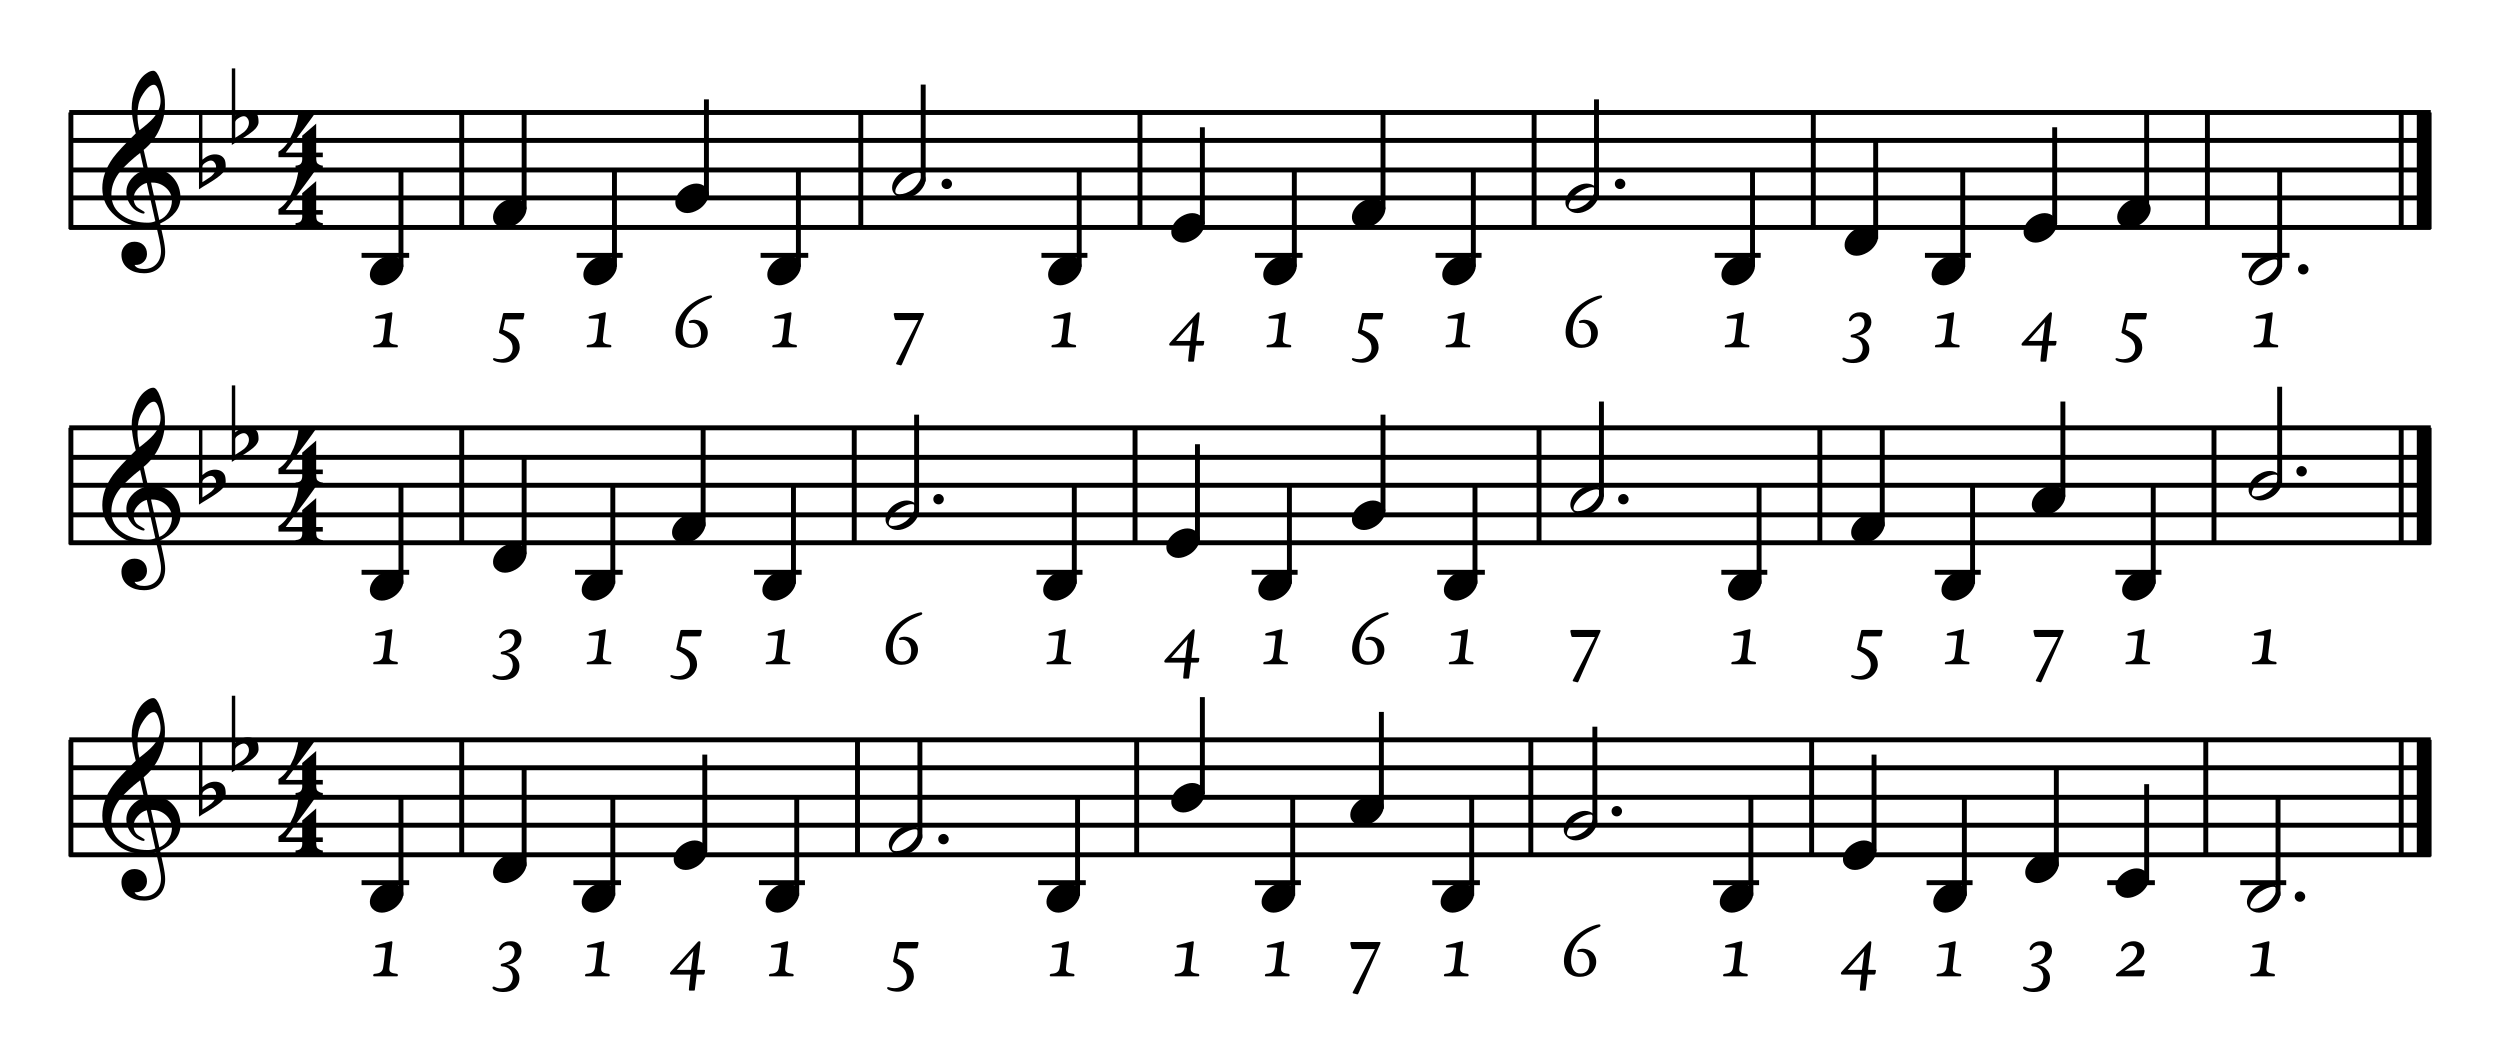 <?xml version="1.0" encoding="UTF-8" standalone="no"?>
<svg
   xmlns:dc="http://purl.org/dc/elements/1.1/"
   xmlns:cc="http://creativecommons.org/ns#"
   xmlns:rdf="http://www.w3.org/1999/02/22-rdf-syntax-ns#"
   xmlns:svg="http://www.w3.org/2000/svg"
   xmlns="http://www.w3.org/2000/svg"
   xmlns:xlink="http://www.w3.org/1999/xlink"
   xmlns:sodipodi="http://sodipodi.sourceforge.net/DTD/sodipodi-0.dtd"
   xmlns:inkscape="http://www.inkscape.org/namespaces/inkscape"
   width="365.358pt"
   height="155.32pt"
   viewBox="0 0 365.358 155.32"
   version="1.2"
   id="svg19835"
   sodipodi:docname="4 Kriskras - 1 Tot aan het octaaf.svg"
   inkscape:version="1.0.2-2 (e86c870879, 2021-01-15)">
  <sodipodi:namedview
     pagecolor="#ffffff"
     bordercolor="#666666"
     borderopacity="1"
     objecttolerance="10"
     gridtolerance="10"
     guidetolerance="10"
     inkscape:pageopacity="0"
     inkscape:pageshadow="2"
     inkscape:window-width="958"
     inkscape:window-height="1033"
     id="namedview19837"
     showgrid="false"
     inkscape:zoom="1.3735154"
     inkscape:cx="243.43834"
     inkscape:cy="265.08567"
     inkscape:window-x="-8"
     inkscape:window-y="0"
     inkscape:window-maximized="0"
     inkscape:current-layer="surface110722"
     inkscape:document-rotation="0"
     fit-margin-top="10"
     fit-margin-left="10"
     fit-margin-right="10"
     fit-margin-bottom="10" />
  <defs
     id="defs16776">
    <g
       id="g16774">
      <symbol
         overflow="visible"
         id="glyph0-0">
        <path
           style="stroke:none"
           d="M 1.062,0 V -8.281 H 7.359 V 0 Z M 2.094,-1.062 H 6.297 V -7.234 H 2.094 Z m 0,0"
           id="path16726" />
      </symbol>
      <symbol
         overflow="visible"
         id="glyph0-1">
        <path
           style="stroke:none"
           d="m 11.453,0 c 0,1.551 -0.992,2.801 -2.969,3.75 0.102,0.438 0.25,1.102 0.438,2 0.195,0.906 0.297,1.617 0.297,2.141 0,0.945 -0.277,1.703 -0.828,2.266 -0.555,0.57 -1.309,0.859 -2.266,0.859 -0.867,0 -1.605,-0.211 -2.219,-0.625 C 3.188,9.898 2.828,9.195 2.828,8.281 c 0,-0.48 0.164,-0.906 0.5,-1.281 0.375,-0.398 0.844,-0.594 1.406,-0.594 0.531,0 0.961,0.156 1.297,0.469 0.363,0.344 0.539,0.797 0.531,1.359 -0.012,0.445 -0.18,0.82 -0.5,1.125 -0.344,0.332 -0.781,0.477 -1.312,0.438 0.176,0.395 0.633,0.594 1.375,0.594 0.758,0 1.363,-0.246 1.812,-0.734 C 8.383,9.176 8.609,8.551 8.609,7.781 8.609,7.352 8.52,6.75 8.344,5.969 8.25,5.508 8.098,4.848 7.891,3.984 7.422,4.129 6.836,4.203 6.141,4.203 4.504,4.203 3.098,3.676 1.922,2.625 0.66,1.531 0.031,0.18 0.031,-1.422 c 0,-1.5 0.531,-2.984 1.594,-4.453 0.551,-0.75 1.648,-1.93 3.297,-3.547 -0.398,-1.551 -0.594,-2.789 -0.594,-3.719 0,-0.938 0.18,-1.867 0.547,-2.797 0.395,-1.062 0.938,-1.816 1.625,-2.266 0.352,-0.25 0.68,-0.375 0.984,-0.375 0.344,0 0.676,0.43 1,1.281 0.27,0.688 0.477,1.496 0.625,2.422 0.051,0.305 0.078,0.715 0.078,1.234 0,1.281 -0.277,2.512 -0.828,3.688 -0.543,1.168 -1.305,2.148 -2.281,2.938 l 0.641,2.844 c 0.238,-0.039 0.504,-0.062 0.797,-0.062 1.156,0 2.109,0.422 2.859,1.266 0.719,0.805 1.078,1.793 1.078,2.969 z m -2.906,-14.172 c 0,-0.406 -0.078,-0.863 -0.234,-1.375 -0.199,-0.656 -0.449,-0.984 -0.75,-0.984 -0.531,0 -1.137,0.574 -1.812,1.719 -0.387,0.648 -0.578,1.57 -0.578,2.766 0,0.699 0.094,1.422 0.281,2.172 0.977,-0.75 1.664,-1.359 2.062,-1.828 0.688,-0.82 1.031,-1.645 1.031,-2.469 z m 1.656,14.578 c 0,-0.738 -0.289,-1.363 -0.859,-1.875 -0.574,-0.508 -1.234,-0.766 -1.984,-0.766 -0.043,0 -0.109,0 -0.203,0 l 1.203,5.469 c 0.551,-0.219 0.992,-0.594 1.328,-1.125 0.344,-0.531 0.516,-1.102 0.516,-1.703 z m -2.422,3 -1.25,-5.594 c -0.492,0.125 -0.934,0.414 -1.328,0.859 -0.398,0.438 -0.594,0.902 -0.594,1.391 0,0.469 0.133,0.863 0.406,1.188 0.176,0.188 0.438,0.367 0.781,0.547 0.281,0.156 0.422,0.258 0.422,0.312 0,0.125 -0.059,0.188 -0.172,0.188 -0.125,0 -0.34,-0.07 -0.641,-0.203 -0.555,-0.242 -1,-0.637 -1.344,-1.188 -0.344,-0.555 -0.516,-1.129 -0.516,-1.734 0,-0.727 0.254,-1.395 0.766,-2 C 4.789,-3.398 5.395,-3.801 6.125,-4.031 L 5.562,-6.562 c -0.25,0.18 -0.555,0.418 -0.906,0.719 -1.043,0.898 -1.797,1.668 -2.266,2.312 -0.688,0.969 -1.031,1.977 -1.031,3.016 0,1.352 0.566,2.406 1.703,3.156 C 4.039,3.297 5.242,3.625 6.672,3.625 7.098,3.625 7.469,3.551 7.781,3.406 Z m 0,0"
           id="path16729" />
      </symbol>
      <symbol
         overflow="visible"
         id="glyph0-2">
        <path
           style="stroke:none"
           d="M 6.578,4.203 H 2.594 V 3.688 C 3.039,3.664 3.328,3.531 3.453,3.281 3.555,3.082 3.594,2.805 3.562,2.453 H 0.094 c 0,-0.023 0,-0.289 0,-0.797 0.5,-0.312 0.926,-0.727 1.281,-1.234 0.27,-0.398 0.582,-0.988 0.938,-1.781 0.156,-0.344 0.312,-0.82 0.469,-1.438 0.156,-0.613 0.234,-1.082 0.234,-1.406 h 2.594 C 4.766,-2.984 3.281,-0.988 1.156,1.781 H 3.562 V -0.688 L 5.609,-2.453 V 1.781 h 0.969 v 0.672 h -0.969 c 0,0.352 0.023,0.598 0.078,0.734 0.051,0.133 0.164,0.25 0.344,0.344 0.188,0.102 0.367,0.156 0.547,0.156 z m 0,0"
           id="path16732" />
      </symbol>
      <symbol
         overflow="visible"
         id="glyph0-3">
        <path
           style="stroke:none"
           d="m 1.812,-0.375 c 0,0.219 -0.078,0.398 -0.234,0.547 C 1.43,0.316 1.254,0.391 1.047,0.391 0.836,0.391 0.656,0.316 0.5,0.172 0.352,0.023 0.281,-0.156 0.281,-0.375 0.281,-0.582 0.352,-0.758 0.5,-0.906 0.656,-1.051 0.844,-1.125 1.062,-1.125 c 0.195,0 0.367,0.074 0.516,0.219 0.156,0.148 0.234,0.324 0.234,0.531 z m 0,0"
           id="path16735" />
      </symbol>
      <symbol
         overflow="visible"
         id="glyph0-4">
        <path
           style="stroke:none"
           d="m 3.906,-0.5 c 0,0.281 -0.152,0.598 -0.453,0.953 C 3.086,0.867 2.258,1.457 0.969,2.219 0.781,2.32 0.457,2.523 0,2.828 v -11.188 H 0.5 V -1.5 c 0.594,-0.52 1.203,-0.781 1.828,-0.781 0.688,0 1.16,0.258 1.422,0.766 0.102,0.219 0.156,0.559 0.156,1.016 z M 2.5,-0.438 C 2.5,-0.676 2.426,-0.891 2.281,-1.078 2.145,-1.273 1.969,-1.375 1.75,-1.375 1.531,-1.375 1.273,-1.281 0.984,-1.094 0.66,-0.895 0.5,-0.695 0.5,-0.5 V 1.781 C 1.258,1.301 1.695,1.008 1.812,0.906 2.27,0.508 2.5,0.062 2.5,-0.438 Z m 0,0"
           id="path16738" />
      </symbol>
      <symbol
         overflow="visible"
         id="glyph1-0">
        <path
           style="stroke:none"
           d="M 1.047,0 V -8.281 H 7.344 V 0 Z M 2.094,-1.047 h 4.203 v -6.188 H 2.094 Z m 0,0"
           id="path16741" />
      </symbol>
      <symbol
         overflow="visible"
         id="glyph1-1">
        <path
           style="stroke:none"
           d="M 0.375,1.625 C 0.125,1.363 0.004,1.02 0.016,0.594 0.023,0.176 0.176,-0.238 0.469,-0.656 0.758,-1.062 1.113,-1.383 1.531,-1.625 c 0.539,-0.312 1.062,-0.469 1.562,-0.469 0.531,0 0.984,0.18 1.359,0.531 0.301,0.305 0.453,0.641 0.453,1.016 0,0.418 -0.156,0.844 -0.469,1.281 C 4.133,1.16 3.766,1.5 3.328,1.75 2.785,2.062 2.266,2.219 1.766,2.219 1.203,2.219 0.738,2.02 0.375,1.625 Z m 0,0"
           id="path16744" />
      </symbol>
      <symbol
         overflow="visible"
         id="glyph1-2">
        <path
           style="stroke:none"
           d="M 0.391,1.625 C 0.129,1.352 0.004,1.02 0.016,0.625 0.023,0.207 0.176,-0.211 0.469,-0.641 0.758,-1.055 1.117,-1.383 1.547,-1.625 c 0.539,-0.312 1.062,-0.469 1.562,-0.469 0.531,0 0.984,0.18 1.359,0.531 0.289,0.281 0.438,0.609 0.438,0.984 C 4.914,-0.16 4.766,0.27 4.453,0.719 4.148,1.156 3.781,1.5 3.344,1.75 2.801,2.062 2.281,2.219 1.781,2.219 1.219,2.219 0.754,2.02 0.391,1.625 Z M 2.984,0.938 C 3.316,0.676 3.617,0.336 3.891,-0.078 4.172,-0.492 4.312,-0.852 4.312,-1.156 c 0,-0.113 -0.031,-0.207 -0.094,-0.281 -0.055,-0.082 -0.164,-0.125 -0.328,-0.125 -0.586,0 -1.246,0.258 -1.984,0.766 -0.355,0.242 -0.684,0.562 -0.984,0.969 -0.293,0.406 -0.438,0.742 -0.438,1.016 0,0.289 0.203,0.438 0.609,0.438 0.625,0 1.254,-0.23 1.891,-0.688 z m 0,0"
           id="path16747" />
      </symbol>
      <symbol
         overflow="visible"
         id="glyph2-0">
        <path
           style="stroke:none"
           d="M 2.703,-6.766 H 2.469 v 1.625 l -1.5,-1.625 H 0.625 L 0.922,-6.438 v 1.859 H 1.156 V -6.219 L 2.688,-4.547 2.703,-4.562 Z m 0.781,1.078 c 0,-0.238 0.078,-0.445 0.234,-0.625 0.164,-0.188 0.375,-0.281 0.625,-0.281 0.25,0 0.457,0.094 0.625,0.281 0.176,0.18 0.266,0.387 0.266,0.625 0,0.125 -0.027,0.246 -0.078,0.359 C 5.113,-5.211 5.051,-5.113 4.969,-5.031 4.895,-4.945 4.801,-4.879 4.688,-4.828 4.582,-4.773 4.469,-4.75 4.344,-4.75 c -0.25,0 -0.461,-0.094 -0.625,-0.281 C 3.562,-5.219 3.484,-5.438 3.484,-5.688 Z m -0.25,0 c 0,0.168 0.023,0.32 0.078,0.453 0.062,0.137 0.141,0.258 0.234,0.359 0.102,0.105 0.223,0.188 0.359,0.25 0.133,0.055 0.281,0.078 0.438,0.078 0.156,0 0.301,-0.023 0.438,-0.078 0.133,-0.062 0.25,-0.145 0.344,-0.25 0.102,-0.102 0.18,-0.223 0.234,-0.359 0.062,-0.133 0.094,-0.285 0.094,-0.453 0,-0.156 -0.031,-0.297 -0.094,-0.422 C 5.305,-6.242 5.227,-6.363 5.125,-6.469 5.031,-6.582 4.914,-6.664 4.781,-6.719 4.645,-6.781 4.5,-6.812 4.344,-6.812 c -0.156,0 -0.305,0.031 -0.438,0.094 -0.137,0.055 -0.258,0.137 -0.359,0.25 C 3.453,-6.363 3.375,-6.242 3.312,-6.109 3.258,-5.984 3.234,-5.844 3.234,-5.688 Z M 4.188,-5.656 c 0,0.055 0.016,0.094 0.047,0.125 0.031,0.023 0.07,0.031 0.125,0.031 0.051,0 0.094,-0.008 0.125,-0.031 0.031,-0.031 0.047,-0.07 0.047,-0.125 0,-0.051 -0.016,-0.094 -0.047,-0.125 -0.031,-0.031 -0.074,-0.047 -0.125,-0.047 -0.055,0 -0.094,0.016 -0.125,0.047 C 4.203,-5.75 4.188,-5.707 4.188,-5.656 Z m 2.203,1.078 H 6.625 V -6.562 h 0.75 L 7.359,-6.766 H 5.656 L 5.641,-6.562 h 0.75 z m -4.859,3.5 c 0.176,0 0.336,-0.02 0.484,-0.062 C 2.172,-1.18 2.301,-1.25 2.406,-1.344 2.52,-1.438 2.609,-1.551 2.672,-1.688 2.742,-1.832 2.781,-1.992 2.781,-2.172 2.781,-2.379 2.742,-2.551 2.672,-2.688 2.598,-2.832 2.5,-2.945 2.375,-3.031 2.258,-3.113 2.125,-3.172 1.969,-3.203 1.812,-3.242 1.656,-3.266 1.5,-3.266 c -0.043,0 -0.121,0.008 -0.234,0.016 -0.117,0 -0.211,0.008 -0.281,0.016 v 2.156 z M 1.203,-1.281 V -3.047 H 1.312 c 0.352,-0.031 0.645,0.027 0.875,0.172 0.227,0.137 0.344,0.371 0.344,0.703 C 2.531,-1.879 2.438,-1.656 2.25,-1.5 2.062,-1.352 1.801,-1.281 1.469,-1.281 Z m 3.969,-0.203 C 5.098,-1.41 4.988,-1.352 4.844,-1.312 4.707,-1.281 4.578,-1.266 4.453,-1.266 4.211,-1.266 4.008,-1.344 3.844,-1.5 3.676,-1.664 3.582,-1.863 3.562,-2.094 h 1.422 l 0.031,-0.203 H 3.562 c 0.031,-0.227 0.125,-0.414 0.281,-0.562 C 4,-3.016 4.191,-3.094 4.422,-3.094 c 0.133,0 0.258,0.023 0.375,0.062 0.125,0.031 0.25,0.094 0.375,0.188 V -3.109 C 5.098,-3.16 5,-3.207 4.875,-3.25 4.75,-3.289 4.602,-3.312 4.438,-3.312 4.281,-3.312 4.133,-3.281 4,-3.219 3.863,-3.164 3.742,-3.086 3.641,-2.984 3.535,-2.879 3.457,-2.758 3.406,-2.625 c -0.055,0.137 -0.078,0.281 -0.078,0.438 0,0.156 0.023,0.309 0.078,0.453 0.051,0.137 0.129,0.258 0.234,0.359 0.102,0.094 0.223,0.172 0.359,0.234 0.133,0.062 0.281,0.094 0.438,0.094 0.125,0 0.254,-0.008 0.391,-0.031 0.133,-0.031 0.242,-0.082 0.328,-0.156 z m 1.031,-0.625 h 0.906 v -0.219 h -0.906 v -0.719 H 7.281 L 7.266,-3.266 H 5.969 v 2.188 h 0.234 z m 1.016,0.844 c 0,0.055 0.02,0.102 0.062,0.141 0.039,0.043 0.086,0.062 0.141,0.062 0.062,0 0.113,-0.02 0.156,-0.062 0.039,-0.039 0.062,-0.086 0.062,-0.141 0,-0.062 -0.023,-0.113 -0.062,-0.156 -0.043,-0.039 -0.094,-0.062 -0.156,-0.062 -0.055,0 -0.102,0.023 -0.141,0.062 -0.043,0.043 -0.062,0.094 -0.062,0.156 z m -7.234,-6.406 H 8.312 V 0 h -8.328 z m 0,0"
           id="path16750" />
      </symbol>
      <symbol
         overflow="visible"
         id="glyph2-1">
        <path
           style="stroke:none"
           d="m 3.312,-4.953 c 0,0.055 -0.016,0.18 -0.047,0.375 C 3.242,-4.391 3.219,-4.156 3.188,-3.875 3.156,-3.602 3.117,-3.312 3.078,-3 3.035,-2.695 3,-2.41 2.969,-2.141 c -0.031,0.262 -0.059,0.492 -0.078,0.688 -0.023,0.188 -0.031,0.305 -0.031,0.344 0,0.125 0.016,0.23 0.047,0.312 0.039,0.086 0.102,0.152 0.188,0.203 0.082,0.055 0.195,0.102 0.344,0.141 0.145,0.031 0.328,0.062 0.547,0.094 0.051,0.012 0.082,0.039 0.094,0.078 0.02,0.031 0.031,0.07 0.031,0.109 0,0.043 -0.012,0.086 -0.031,0.125 C 4.055,-0.016 4.023,0 3.984,0 h -3.375 C 0.566,0 0.535,-0.016 0.516,-0.047 0.504,-0.078 0.5,-0.109 0.5,-0.141 c 0,-0.051 0.016,-0.098 0.047,-0.141 0.031,-0.039 0.07,-0.066 0.125,-0.078 0.238,-0.02 0.438,-0.051 0.594,-0.094 0.156,-0.051 0.281,-0.117 0.375,-0.203 0.102,-0.082 0.18,-0.191 0.234,-0.328 0.051,-0.133 0.086,-0.301 0.109,-0.5 0.008,-0.051 0.023,-0.148 0.047,-0.297 0.02,-0.145 0.039,-0.305 0.062,-0.484 0.02,-0.188 0.039,-0.379 0.062,-0.578 0.02,-0.195 0.039,-0.379 0.062,-0.547 0.031,-0.176 0.051,-0.32 0.062,-0.438 0.008,-0.125 0.016,-0.195 0.016,-0.219 0,-0.07 -0.023,-0.113 -0.062,-0.125 C 2.191,-4.191 2.133,-4.203 2.062,-4.203 H 0.922 C 0.867,-4.203 0.832,-4.219 0.812,-4.25 0.789,-4.281 0.781,-4.312 0.781,-4.344 c 0,-0.102 0.051,-0.172 0.156,-0.203 0.031,-0.008 0.102,-0.031 0.219,-0.062 0.125,-0.031 0.266,-0.066 0.422,-0.109 0.156,-0.039 0.32,-0.082 0.5,-0.125 0.176,-0.051 0.344,-0.098 0.5,-0.141 0.156,-0.039 0.285,-0.07 0.391,-0.094 C 3.07,-5.109 3.141,-5.125 3.172,-5.125 c 0.094,0 0.141,0.059 0.141,0.172 z m 0,0"
           id="path16753" />
      </symbol>
      <symbol
         overflow="visible"
         id="glyph2-2">
        <path
           style="stroke:none"
           d="M 0.25,0 C 0.176,0 0.125,-0.016 0.094,-0.047 0.07,-0.078 0.062,-0.117 0.062,-0.172 c 0,-0.094 0.047,-0.176 0.141,-0.25 0.508,-0.375 0.953,-0.703 1.328,-0.984 0.375,-0.289 0.68,-0.555 0.922,-0.797 0.238,-0.25 0.414,-0.484 0.531,-0.703 0.113,-0.219 0.172,-0.441 0.172,-0.672 0,-0.301 -0.078,-0.52 -0.234,-0.656 C 2.773,-4.379 2.594,-4.453 2.375,-4.453 c -0.281,0 -0.527,0.07 -0.734,0.203 -0.199,0.125 -0.375,0.305 -0.531,0.531 -0.031,0.055 -0.086,0.078 -0.156,0.078 -0.086,0 -0.125,-0.055 -0.125,-0.172 0,-0.176 0.047,-0.344 0.141,-0.5 C 1.07,-4.477 1.207,-4.617 1.375,-4.734 1.551,-4.848 1.75,-4.941 1.969,-5.016 2.195,-5.086 2.43,-5.125 2.672,-5.125 c 0.207,0 0.398,0.031 0.578,0.094 0.188,0.055 0.348,0.141 0.484,0.266 0.145,0.117 0.258,0.262 0.344,0.438 0.094,0.168 0.141,0.367 0.141,0.594 0,0.262 -0.062,0.508 -0.188,0.734 -0.125,0.23 -0.309,0.461 -0.547,0.688 -0.242,0.23 -0.539,0.469 -0.891,0.719 -0.355,0.242 -0.773,0.508 -1.25,0.797 L 4.172,-0.906 c 0.082,0 0.125,0.039 0.125,0.109 0,0.023 -0.012,0.062 -0.031,0.125 -0.012,0.055 -0.027,0.117 -0.047,0.188 -0.012,0.062 -0.027,0.125 -0.047,0.188 -0.012,0.062 -0.023,0.105 -0.031,0.125 C 4.117,-0.098 4.094,-0.051 4.062,-0.031 4.039,-0.008 4.004,0 3.953,0 Z m 0,0"
           id="path16756" />
      </symbol>
      <symbol
         overflow="visible"
         id="glyph2-3">
        <path
           style="stroke:none"
           d="m 1.578,-1.672 c 0.301,0.055 0.566,0.141 0.797,0.266 0.227,0.125 0.414,0.277 0.562,0.453 0.156,0.168 0.27,0.355 0.344,0.562 0.07,0.199 0.109,0.406 0.109,0.625 0,0.352 -0.062,0.656 -0.188,0.906 -0.125,0.258 -0.293,0.473 -0.5,0.641 -0.211,0.176 -0.461,0.305 -0.75,0.391 C 1.672,2.254 1.375,2.297 1.062,2.297 0.844,2.297 0.633,2.281 0.438,2.25 0.25,2.219 0.082,2.172 -0.062,2.109 -0.219,2.055 -0.336,1.988 -0.422,1.906 c -0.082,-0.074 -0.125,-0.152 -0.125,-0.234 0,-0.043 0.016,-0.086 0.047,-0.125 C -0.469,1.516 -0.426,1.5 -0.375,1.5 c 0.055,0 0.105,0.008 0.156,0.031 0.043,0.031 0.105,0.062 0.188,0.094 C 0.039,1.664 0.133,1.695 0.25,1.719 0.375,1.75 0.531,1.766 0.719,1.766 0.957,1.766 1.18,1.727 1.391,1.656 1.598,1.582 1.773,1.473 1.922,1.328 2.078,1.18 2.195,1.008 2.281,0.812 2.375,0.613 2.422,0.383 2.422,0.125 c 0,-0.195 -0.031,-0.383 -0.094,-0.562 -0.062,-0.188 -0.156,-0.352 -0.281,-0.5 -0.125,-0.145 -0.281,-0.258 -0.469,-0.344 C 1.391,-1.375 1.172,-1.426 0.922,-1.438 0.742,-1.445 0.656,-1.516 0.656,-1.641 c 0,-0.113 0.078,-0.188 0.234,-0.219 0.363,-0.062 0.66,-0.156 0.891,-0.281 0.227,-0.125 0.41,-0.266 0.547,-0.422 0.133,-0.164 0.227,-0.332 0.281,-0.5 0.051,-0.164 0.078,-0.32 0.078,-0.469 0,-0.332 -0.09,-0.578 -0.266,-0.734 -0.18,-0.164 -0.383,-0.25 -0.609,-0.25 -0.211,0 -0.406,0.055 -0.594,0.156 C 1.039,-4.266 0.895,-4.125 0.781,-3.938 0.719,-3.852 0.645,-3.812 0.562,-3.812 0.531,-3.812 0.5,-3.82 0.469,-3.844 0.438,-3.875 0.422,-3.922 0.422,-3.984 c 0,-0.062 0.023,-0.156 0.078,-0.281 C 0.562,-4.398 0.656,-4.531 0.781,-4.656 0.914,-4.789 1.094,-4.898 1.312,-4.984 1.531,-5.078 1.801,-5.125 2.125,-5.125 c 0.195,0 0.391,0.027 0.578,0.078 0.188,0.055 0.352,0.141 0.5,0.266 0.145,0.117 0.258,0.266 0.344,0.453 0.094,0.18 0.141,0.398 0.141,0.656 0,0.23 -0.055,0.461 -0.156,0.688 C 3.438,-2.766 3.297,-2.562 3.109,-2.375 2.93,-2.195 2.707,-2.047 2.438,-1.922 c -0.262,0.125 -0.547,0.211 -0.859,0.25 z m 0,0"
           id="path16759" />
      </symbol>
      <symbol
         overflow="visible"
         id="glyph2-4">
        <path
           style="stroke:none"
           d="m 4.953,-0.938 c 0.082,0 0.125,0.031 0.125,0.094 0,0.023 -0.008,0.055 -0.016,0.094 0,0.043 -0.008,0.09 -0.016,0.141 -0.012,0.055 -0.023,0.105 -0.031,0.156 -0.012,0.043 -0.023,0.074 -0.031,0.094 C 4.961,-0.285 4.898,-0.25 4.797,-0.25 h -0.938 L 3.594,1.922 c 0,0.051 -0.012,0.094 -0.031,0.125 C 3.551,2.078 3.516,2.094 3.453,2.094 h -0.594 c -0.094,0 -0.141,-0.047 -0.141,-0.141 0,-0.023 0.004,-0.086 0.016,-0.188 C 2.742,1.66 2.754,1.531 2.766,1.375 2.785,1.227 2.805,1.062 2.828,0.875 2.848,0.695 2.863,0.531 2.875,0.375 2.895,0.219 2.91,0.082 2.922,-0.031 2.941,-0.145 2.953,-0.219 2.953,-0.25 H 0.156 c -0.137,0 -0.203,-0.055 -0.203,-0.172 0,-0.094 0.043,-0.18 0.125,-0.266 l 3.938,-4.328 c 0.031,-0.031 0.062,-0.055 0.094,-0.078 0.031,-0.02 0.07,-0.031 0.125,-0.031 0.113,0 0.172,0.062 0.172,0.188 0,0.031 -0.012,0.141 -0.031,0.328 C 4.352,-4.422 4.328,-4.188 4.297,-3.906 4.266,-3.633 4.227,-3.336 4.188,-3.016 4.145,-2.691 4.102,-2.383 4.062,-2.094 4.031,-1.812 4,-1.562 3.969,-1.344 3.945,-1.133 3.938,-1 3.938,-0.938 Z m -1.922,0 L 3.375,-3.672 0.953,-0.938 Z m 0,0"
           id="path16762" />
      </symbol>
      <symbol
         overflow="visible"
         id="glyph2-5">
        <path
           style="stroke:none"
           d="m 4.234,-5.016 c 0.082,0 0.125,0.043 0.125,0.125 0,0.023 -0.008,0.062 -0.016,0.125 0,0.055 -0.012,0.117 -0.031,0.188 -0.023,0.062 -0.039,0.125 -0.047,0.188 -0.012,0.055 -0.023,0.094 -0.031,0.125 -0.012,0.074 -0.031,0.125 -0.062,0.156 -0.031,0.023 -0.086,0.031 -0.156,0.031 h -2.469 l -0.312,1.516 c 0.789,0.273 1.395,0.609 1.812,1.016 0.414,0.406 0.625,0.93 0.625,1.562 0,0.281 -0.059,0.551 -0.172,0.812 C 3.383,1.098 3.219,1.336 3,1.547 2.789,1.766 2.539,1.938 2.25,2.062 1.957,2.188 1.629,2.25 1.266,2.25 1.109,2.25 0.941,2.234 0.766,2.203 0.586,2.18 0.426,2.145 0.281,2.094 0.133,2.051 0.016,2 -0.078,1.938 -0.18,1.875 -0.234,1.801 -0.234,1.719 c 0,-0.031 0.012,-0.062 0.031,-0.094 0.023,-0.031 0.059,-0.047 0.109,-0.047 0.043,0 0.086,0.004 0.125,0.016 0.051,0.02 0.113,0.039 0.188,0.062 0.07,0.02 0.156,0.035 0.25,0.047 0.102,0.02 0.234,0.031 0.391,0.031 0.258,0 0.5,-0.043 0.719,-0.125 C 1.805,1.523 2,1.41 2.156,1.266 2.312,1.117 2.43,0.945 2.516,0.75 c 0.082,-0.199 0.125,-0.406 0.125,-0.625 0,-0.25 -0.039,-0.473 -0.109,-0.672 -0.062,-0.195 -0.172,-0.379 -0.328,-0.547 -0.148,-0.164 -0.344,-0.328 -0.594,-0.484 -0.242,-0.156 -0.531,-0.316 -0.875,-0.484 -0.062,-0.031 -0.094,-0.066 -0.094,-0.109 0,-0.02 0.008,-0.094 0.031,-0.219 C 0.703,-2.523 0.738,-2.688 0.781,-2.875 0.82,-3.062 0.863,-3.258 0.906,-3.469 0.957,-3.676 1.004,-3.875 1.047,-4.062 1.086,-4.25 1.125,-4.41 1.156,-4.547 1.188,-4.691 1.207,-4.785 1.219,-4.828 1.227,-4.891 1.242,-4.938 1.266,-4.969 1.297,-5 1.363,-5.016 1.469,-5.016 Z m 0,0"
           id="path16765" />
      </symbol>
      <symbol
         overflow="visible"
         id="glyph2-6">
        <path
           style="stroke:none"
           d="m 2.641,-3.547 c -0.117,0 -0.172,-0.055 -0.172,-0.172 0,-0.062 0.031,-0.113 0.094,-0.156 0.07,-0.039 0.156,-0.07 0.25,-0.094 0.094,-0.02 0.18,-0.035 0.266,-0.047 0.082,-0.008 0.145,-0.016 0.188,-0.016 0.25,0 0.488,0.043 0.719,0.125 0.238,0.086 0.453,0.211 0.641,0.375 0.188,0.156 0.332,0.355 0.438,0.594 0.113,0.242 0.172,0.516 0.172,0.828 0,0.312 -0.062,0.605 -0.188,0.875 -0.117,0.273 -0.277,0.508 -0.484,0.703 -0.211,0.188 -0.465,0.34 -0.766,0.453 -0.293,0.102 -0.617,0.156 -0.969,0.156 -0.398,0 -0.742,-0.062 -1.031,-0.188 -0.293,-0.125 -0.539,-0.289 -0.734,-0.5 -0.188,-0.219 -0.328,-0.461 -0.422,-0.734 -0.086,-0.281 -0.125,-0.566 -0.125,-0.859 0,-0.613 0.125,-1.203 0.375,-1.766 0.25,-0.57 0.586,-1.086 1.016,-1.547 0.438,-0.469 0.941,-0.875 1.516,-1.219 0.57,-0.344 1.176,-0.602 1.812,-0.781 0.094,-0.02 0.176,-0.035 0.25,-0.047 0.07,-0.02 0.129,-0.031 0.172,-0.031 0.07,0 0.125,0.023 0.156,0.062 0.031,0.031 0.047,0.074 0.047,0.125 0,0.086 -0.047,0.148 -0.141,0.188 -0.574,0.219 -1.117,0.477 -1.625,0.766 -0.5,0.293 -0.938,0.637 -1.312,1.031 -0.375,0.398 -0.672,0.855 -0.891,1.375 -0.219,0.512 -0.328,1.094 -0.328,1.75 0,0.281 0.031,0.539 0.094,0.766 0.062,0.23 0.148,0.434 0.266,0.609 0.113,0.168 0.254,0.297 0.422,0.391 0.164,0.086 0.359,0.125 0.578,0.125 0.414,0 0.738,-0.125 0.969,-0.375 C 4.129,-1.031 4.25,-1.43 4.25,-1.984 c 0,-0.227 -0.031,-0.438 -0.094,-0.625 C 4.094,-2.805 4.004,-2.977 3.891,-3.125 3.785,-3.27 3.656,-3.379 3.5,-3.453 c -0.156,-0.082 -0.336,-0.125 -0.531,-0.125 -0.086,0 -0.152,0.008 -0.203,0.016 -0.043,0.012 -0.086,0.016 -0.125,0.016 z m 0,0"
           id="path16768" />
      </symbol>
      <symbol
         overflow="visible"
         id="glyph2-7">
        <path
           style="stroke:none"
           d="M 3.609,-3.984 H 0.375 c -0.117,0 -0.184,-0.051 -0.203,-0.156 C 0.16,-4.18 0.145,-4.234 0.125,-4.297 0.113,-4.367 0.098,-4.441 0.078,-4.516 0.066,-4.598 0.051,-4.672 0.031,-4.734 0.02,-4.805 0.016,-4.852 0.016,-4.875 c 0,-0.094 0.066,-0.141 0.203,-0.141 h 4.078 c 0.094,0 0.141,0.043 0.141,0.125 0,0.043 -0.039,0.141 -0.109,0.297 L 1.219,2.469 C 1.164,2.582 1.113,2.641 1.062,2.641 1.051,2.641 1.02,2.633 0.969,2.625 0.914,2.613 0.859,2.598 0.797,2.578 0.734,2.566 0.672,2.551 0.609,2.531 0.555,2.52 0.52,2.516 0.5,2.516 0.406,2.492 0.359,2.453 0.359,2.391 0.359,2.359 0.363,2.332 0.375,2.312 0.383,2.289 0.406,2.254 0.438,2.203 Z m 0,0"
           id="path16771" />
      </symbol>
    </g>
  </defs>
  <g
     id="surface110722"
     transform="translate(-114.921,-389.639)">
    <path
       style="fill:none;stroke:#000000;stroke-width:3;stroke-linecap:butt;stroke-linejoin:miter;stroke-miterlimit:10;stroke-opacity:1"
       d="m 522.005,1816.341 v -70.996"
       transform="matrix(0.24,0,0,-0.24,0,842)"
       id="path18278" />
    <g
       style="fill:#000000;fill-opacity:1"
       id="g18282">
      <use
         xlink:href="#glyph0-1"
         x="129.84"
         y="418.559"
         id="use18280"
         width="100%"
         height="100%" />
    </g>
    <g
       style="fill:#000000;fill-opacity:1"
       id="g18286">
      <use
         xlink:href="#glyph0-4"
         x="144"
         y="414.479"
         id="use18284"
         width="100%"
         height="100%" />
    </g>
    <g
       style="fill:#000000;fill-opacity:1"
       id="g18290">
      <use
         xlink:href="#glyph0-4"
         x="148.8"
         y="407.999"
         id="use18288"
         width="100%"
         height="100%" />
    </g>
    <g
       style="fill:#000000;fill-opacity:1"
       id="g18294">
      <use
         xlink:href="#glyph0-2"
         x="155.52"
         y="418.559"
         id="use18292"
         width="100%"
         height="100%" />
    </g>
    <g
       style="fill:#000000;fill-opacity:1"
       id="g18298">
      <use
         xlink:href="#glyph0-2"
         x="155.52"
         y="410.159"
         id="use18296"
         width="100%"
         height="100%" />
    </g>
    <path
       style="fill:none;stroke:#000000;stroke-width:3;stroke-linecap:butt;stroke-linejoin:miter;stroke-miterlimit:10;stroke-opacity:1"
       d="m 759.993,1816.341 v -70.996"
       transform="matrix(0.24,0,0,-0.24,0,842)"
       id="path18300" />
    <path
       style="fill:none;stroke:#000000;stroke-width:3;stroke-linecap:butt;stroke-linejoin:miter;stroke-miterlimit:10;stroke-opacity:1"
       d="m 1002.995,1816.341 v -70.996"
       transform="matrix(0.24,0,0,-0.24,0,842)"
       id="path18302" />
    <path
       style="fill:none;stroke:#000000;stroke-width:3;stroke-linecap:butt;stroke-linejoin:miter;stroke-miterlimit:10;stroke-opacity:1"
       d="m 1172.998,1816.341 v -70.996"
       transform="matrix(0.24,0,0,-0.24,0,842)"
       id="path18304" />
    <path
       style="fill:none;stroke:#000000;stroke-width:3;stroke-linecap:butt;stroke-linejoin:miter;stroke-miterlimit:10;stroke-opacity:1"
       d="m 1413.005,1816.341 v -70.996"
       transform="matrix(0.24,0,0,-0.24,0,842)"
       id="path18306" />
    <path
       style="fill:none;stroke:#000000;stroke-width:3;stroke-linecap:butt;stroke-linejoin:miter;stroke-miterlimit:10;stroke-opacity:1"
       d="m 1583.008,1816.341 v -70.996"
       transform="matrix(0.24,0,0,-0.24,0,842)"
       id="path18308" />
    <path
       style="fill:none;stroke:#000000;stroke-width:3;stroke-linecap:butt;stroke-linejoin:miter;stroke-miterlimit:10;stroke-opacity:1"
       d="m 1822.998,1816.341 v -70.996"
       transform="matrix(0.24,0,0,-0.24,0,842)"
       id="path18310" />
    <path
       style="fill:none;stroke:#000000;stroke-width:9;stroke-linecap:butt;stroke-linejoin:miter;stroke-miterlimit:10;stroke-opacity:1"
       d="m 1954.997,1816.341 v -70.996"
       transform="matrix(0.24,0,0,-0.24,0,842)"
       id="path18312" />
    <path
       style="fill:none;stroke:#000000;stroke-width:3;stroke-linecap:butt;stroke-linejoin:miter;stroke-miterlimit:10;stroke-opacity:1"
       d="m 1940.999,1816.341 v -70.996"
       transform="matrix(0.24,0,0,-0.24,0,842)"
       id="path18314" />
    <path
       style="fill:none;stroke:#000000;stroke-width:3;stroke-linecap:butt;stroke-linejoin:miter;stroke-miterlimit:10;stroke-opacity:1"
       d="M 520.996,1816.341 H 1959.001"
       transform="matrix(0.24,0,0,-0.24,0,842)"
       id="path18316" />
    <path
       style="fill:none;stroke:#000000;stroke-width:3;stroke-linecap:butt;stroke-linejoin:miter;stroke-miterlimit:10;stroke-opacity:1"
       d="M 520.996,1799.333 H 1959.001"
       transform="matrix(0.24,0,0,-0.24,0,842)"
       id="path18318" />
    <path
       style="fill:none;stroke:#000000;stroke-width:3;stroke-linecap:butt;stroke-linejoin:miter;stroke-miterlimit:10;stroke-opacity:1"
       d="M 520.996,1781.348 H 1959.001"
       transform="matrix(0.24,0,0,-0.24,0,842)"
       id="path18320" />
    <path
       style="fill:none;stroke:#000000;stroke-width:3;stroke-linecap:butt;stroke-linejoin:miter;stroke-miterlimit:10;stroke-opacity:1"
       d="M 520.996,1764.339 H 1959.001"
       transform="matrix(0.24,0,0,-0.24,0,842)"
       id="path18322" />
    <path
       style="fill:none;stroke:#000000;stroke-width:3;stroke-linecap:butt;stroke-linejoin:miter;stroke-miterlimit:10;stroke-opacity:1"
       d="M 520.996,1746.338 H 1959.001"
       transform="matrix(0.24,0,0,-0.24,0,842)"
       id="path18324" />
    <path
       style="fill:none;stroke:#000000;stroke-width:3;stroke-linecap:butt;stroke-linejoin:miter;stroke-miterlimit:10;stroke-opacity:1"
       d="m 722.998,1722.347 v 57.992"
       transform="matrix(0.24,0,0,-0.24,0,842)"
       id="path18326" />
    <path
       style="fill:none;stroke:#000000;stroke-width:3;stroke-linecap:butt;stroke-linejoin:miter;stroke-miterlimit:10;stroke-opacity:1"
       d="m 699.007,1729.346 h 28.988"
       transform="matrix(0.24,0,0,-0.24,0,842)"
       id="path18328" />
    <g
       style="fill:#000000;fill-opacity:1"
       id="g18332">
      <use
         xlink:href="#glyph1-1"
         x="168.96"
         y="429.119"
         id="use18330"
         width="100%"
         height="100%" />
    </g>
    <g
       style="fill:#000000;fill-opacity:1"
       id="g18336">
      <use
         xlink:href="#glyph2-1"
         x="168.96"
         y="440.399"
         id="use18334"
         width="100%"
         height="100%" />
    </g>
    <path
       style="fill:none;stroke:#000000;stroke-width:3;stroke-linecap:butt;stroke-linejoin:miter;stroke-miterlimit:10;stroke-opacity:1"
       d="m 797.998,1757.341 v 57.992"
       transform="matrix(0.24,0,0,-0.24,0,842)"
       id="path18338" />
    <g
       style="fill:#000000;fill-opacity:1"
       id="g18342">
      <use
         xlink:href="#glyph1-1"
         x="186.96"
         y="420.719"
         id="use18340"
         width="100%"
         height="100%" />
    </g>
    <path
       style="fill:none;stroke:#000000;stroke-width:3;stroke-linecap:butt;stroke-linejoin:miter;stroke-miterlimit:10;stroke-opacity:1"
       d="m 852.995,1722.347 v 57.992"
       transform="matrix(0.24,0,0,-0.24,0,842)"
       id="path18344" />
    <path
       style="fill:none;stroke:#000000;stroke-width:3;stroke-linecap:butt;stroke-linejoin:miter;stroke-miterlimit:10;stroke-opacity:1"
       d="m 829.997,1729.346 h 28.011"
       transform="matrix(0.24,0,0,-0.24,0,842)"
       id="path18346" />
    <g
       style="fill:#000000;fill-opacity:1"
       id="g18350">
      <use
         xlink:href="#glyph1-1"
         x="200.16"
         y="429.119"
         id="use18348"
         width="100%"
         height="100%" />
    </g>
    <path
       style="fill:none;stroke:#000000;stroke-width:3;stroke-linecap:butt;stroke-linejoin:miter;stroke-miterlimit:10;stroke-opacity:1"
       d="m 909.001,1765.332 v 59.001"
       transform="matrix(0.24,0,0,-0.24,0,842)"
       id="path18352" />
    <g
       style="fill:#000000;fill-opacity:1"
       id="g18356">
      <use
         xlink:href="#glyph1-1"
         x="213.6"
         y="418.559"
         id="use18354"
         width="100%"
         height="100%" />
    </g>
    <path
       style="fill:none;stroke:#000000;stroke-width:3;stroke-linecap:butt;stroke-linejoin:miter;stroke-miterlimit:10;stroke-opacity:1"
       d="m 965.007,1722.347 v 57.992"
       transform="matrix(0.24,0,0,-0.24,0,842)"
       id="path18358" />
    <path
       style="fill:none;stroke:#000000;stroke-width:3;stroke-linecap:butt;stroke-linejoin:miter;stroke-miterlimit:10;stroke-opacity:1"
       d="m 941.992,1729.346 h 29.004"
       transform="matrix(0.24,0,0,-0.24,0,842)"
       id="path18360" />
    <g
       style="fill:#000000;fill-opacity:1"
       id="g18364">
      <use
         xlink:href="#glyph1-1"
         x="227.04"
         y="429.119"
         id="use18362"
         width="100%"
         height="100%" />
    </g>
    <g
       style="fill:#000000;fill-opacity:1"
       id="g18368">
      <use
         xlink:href="#glyph2-5"
         x="187.2"
         y="440.399"
         id="use18366"
         width="100%"
         height="100%" />
    </g>
    <g
       style="fill:#000000;fill-opacity:1"
       id="g18372">
      <use
         xlink:href="#glyph2-1"
         x="200.16"
         y="440.399"
         id="use18370"
         width="100%"
         height="100%" />
    </g>
    <g
       style="fill:#000000;fill-opacity:1"
       id="g18376">
      <use
         xlink:href="#glyph2-6"
         x="213.12"
         y="440.399"
         id="use18374"
         width="100%"
         height="100%" />
    </g>
    <g
       style="fill:#000000;fill-opacity:1"
       id="g18380">
      <use
         xlink:href="#glyph2-1"
         x="227.28"
         y="440.399"
         id="use18378"
         width="100%"
         height="100%" />
    </g>
    <g
       style="fill:#000000;fill-opacity:1"
       id="g18384">
      <use
         xlink:href="#glyph0-3"
         x="252.24"
         y="416.879"
         id="use18382"
         width="100%"
         height="100%" />
    </g>
    <path
       style="fill:none;stroke:#000000;stroke-width:3;stroke-linecap:butt;stroke-linejoin:miter;stroke-miterlimit:10;stroke-opacity:1"
       d="m 1040.999,1774.333 v 59.001"
       transform="matrix(0.24,0,0,-0.24,0,842)"
       id="path18386" />
    <g
       style="fill:#000000;fill-opacity:1"
       id="g18390">
      <use
         xlink:href="#glyph1-2"
         x="245.28"
         y="416.399"
         id="use18388"
         width="100%"
         height="100%" />
    </g>
    <path
       style="fill:none;stroke:#000000;stroke-width:3;stroke-linecap:butt;stroke-linejoin:miter;stroke-miterlimit:10;stroke-opacity:1"
       d="m 1136.003,1722.347 v 57.992"
       transform="matrix(0.24,0,0,-0.24,0,842)"
       id="path18392" />
    <path
       style="fill:none;stroke:#000000;stroke-width:3;stroke-linecap:butt;stroke-linejoin:miter;stroke-miterlimit:10;stroke-opacity:1"
       d="m 1113.005,1729.346 h 27.995"
       transform="matrix(0.24,0,0,-0.24,0,842)"
       id="path18394" />
    <g
       style="fill:#000000;fill-opacity:1"
       id="g18398">
      <use
         xlink:href="#glyph1-1"
         x="268.08"
         y="429.119"
         id="use18396"
         width="100%"
         height="100%" />
    </g>
    <g
       style="fill:#000000;fill-opacity:1"
       id="g18402">
      <use
         xlink:href="#glyph2-7"
         x="245.52"
         y="440.399"
         id="use18400"
         width="100%"
         height="100%" />
    </g>
    <g
       style="fill:#000000;fill-opacity:1"
       id="g18406">
      <use
         xlink:href="#glyph2-1"
         x="268.08"
         y="440.399"
         id="use18404"
         width="100%"
         height="100%" />
    </g>
    <path
       style="fill:none;stroke:#000000;stroke-width:3;stroke-linecap:butt;stroke-linejoin:miter;stroke-miterlimit:10;stroke-opacity:1"
       d="m 1211.003,1748.34 v 59.001"
       transform="matrix(0.24,0,0,-0.24,0,842)"
       id="path18408" />
    <g
       style="fill:#000000;fill-opacity:1"
       id="g18412">
      <use
         xlink:href="#glyph1-1"
         x="286.08"
         y="422.879"
         id="use18410"
         width="100%"
         height="100%" />
    </g>
    <path
       style="fill:none;stroke:#000000;stroke-width:3;stroke-linecap:butt;stroke-linejoin:miter;stroke-miterlimit:10;stroke-opacity:1"
       d="m 1266.992,1722.347 v 57.992"
       transform="matrix(0.24,0,0,-0.24,0,842)"
       id="path18414" />
    <path
       style="fill:none;stroke:#000000;stroke-width:3;stroke-linecap:butt;stroke-linejoin:miter;stroke-miterlimit:10;stroke-opacity:1"
       d="m 1243.001,1729.346 h 29.004"
       transform="matrix(0.24,0,0,-0.24,0,842)"
       id="path18416" />
    <g
       style="fill:#000000;fill-opacity:1"
       id="g18420">
      <use
         xlink:href="#glyph1-1"
         x="299.52"
         y="429.119"
         id="use18418"
         width="100%"
         height="100%" />
    </g>
    <path
       style="fill:none;stroke:#000000;stroke-width:3;stroke-linecap:butt;stroke-linejoin:miter;stroke-miterlimit:10;stroke-opacity:1"
       d="m 1320.996,1757.341 v 57.992"
       transform="matrix(0.24,0,0,-0.24,0,842)"
       id="path18422" />
    <g
       style="fill:#000000;fill-opacity:1"
       id="g18426">
      <use
         xlink:href="#glyph1-1"
         x="312.48"
         y="420.719"
         id="use18424"
         width="100%"
         height="100%" />
    </g>
    <path
       style="fill:none;stroke:#000000;stroke-width:3;stroke-linecap:butt;stroke-linejoin:miter;stroke-miterlimit:10;stroke-opacity:1"
       d="m 1375.993,1722.347 v 57.992"
       transform="matrix(0.24,0,0,-0.24,0,842)"
       id="path18428" />
    <path
       style="fill:none;stroke:#000000;stroke-width:3;stroke-linecap:butt;stroke-linejoin:miter;stroke-miterlimit:10;stroke-opacity:1"
       d="m 1352.995,1729.346 h 28.011"
       transform="matrix(0.24,0,0,-0.24,0,842)"
       id="path18430" />
    <g
       style="fill:#000000;fill-opacity:1"
       id="g18434">
      <use
         xlink:href="#glyph1-1"
         x="325.68"
         y="429.119"
         id="use18432"
         width="100%"
         height="100%" />
    </g>
    <g
       style="fill:#000000;fill-opacity:1"
       id="g18438">
      <use
         xlink:href="#glyph2-4"
         x="285.84"
         y="440.399"
         id="use18436"
         width="100%"
         height="100%" />
    </g>
    <g
       style="fill:#000000;fill-opacity:1"
       id="g18442">
      <use
         xlink:href="#glyph2-1"
         x="299.52"
         y="440.399"
         id="use18440"
         width="100%"
         height="100%" />
    </g>
    <g
       style="fill:#000000;fill-opacity:1"
       id="g18446">
      <use
         xlink:href="#glyph2-5"
         x="312.72"
         y="440.399"
         id="use18444"
         width="100%"
         height="100%" />
    </g>
    <g
       style="fill:#000000;fill-opacity:1"
       id="g18450">
      <use
         xlink:href="#glyph2-1"
         x="325.68"
         y="440.399"
         id="use18448"
         width="100%"
         height="100%" />
    </g>
    <g
       style="fill:#000000;fill-opacity:1"
       id="g18454">
      <use
         xlink:href="#glyph0-3"
         x="350.64"
         y="416.879"
         id="use18452"
         width="100%"
         height="100%" />
    </g>
    <path
       style="fill:none;stroke:#000000;stroke-width:3;stroke-linecap:butt;stroke-linejoin:miter;stroke-miterlimit:10;stroke-opacity:1"
       d="m 1450.993,1765.332 v 59.001"
       transform="matrix(0.24,0,0,-0.24,0,842)"
       id="path18456" />
    <g
       style="fill:#000000;fill-opacity:1"
       id="g18460">
      <use
         xlink:href="#glyph1-2"
         x="343.68"
         y="418.559"
         id="use18458"
         width="100%"
         height="100%" />
    </g>
    <path
       style="fill:none;stroke:#000000;stroke-width:3;stroke-linecap:butt;stroke-linejoin:miter;stroke-miterlimit:10;stroke-opacity:1"
       d="m 1545.996,1722.347 v 57.992"
       transform="matrix(0.24,0,0,-0.24,0,842)"
       id="path18462" />
    <path
       style="fill:none;stroke:#000000;stroke-width:3;stroke-linecap:butt;stroke-linejoin:miter;stroke-miterlimit:10;stroke-opacity:1"
       d="m 1522.998,1729.346 h 27.995"
       transform="matrix(0.24,0,0,-0.24,0,842)"
       id="path18464" />
    <g
       style="fill:#000000;fill-opacity:1"
       id="g18468">
      <use
         xlink:href="#glyph1-1"
         x="366.48"
         y="429.119"
         id="use18466"
         width="100%"
         height="100%" />
    </g>
    <g
       style="fill:#000000;fill-opacity:1"
       id="g18472">
      <use
         xlink:href="#glyph2-6"
         x="343.2"
         y="440.399"
         id="use18470"
         width="100%"
         height="100%" />
    </g>
    <g
       style="fill:#000000;fill-opacity:1"
       id="g18476">
      <use
         xlink:href="#glyph2-1"
         x="366.48"
         y="440.399"
         id="use18474"
         width="100%"
         height="100%" />
    </g>
    <path
       style="fill:none;stroke:#000000;stroke-width:3;stroke-linecap:butt;stroke-linejoin:miter;stroke-miterlimit:10;stroke-opacity:1"
       d="m 1620.996,1739.339 v 59.001"
       transform="matrix(0.24,0,0,-0.24,0,842)"
       id="path18478" />
    <g
       style="fill:#000000;fill-opacity:1"
       id="g18482">
      <use
         xlink:href="#glyph1-1"
         x="384.48"
         y="424.799"
         id="use18480"
         width="100%"
         height="100%" />
    </g>
    <path
       style="fill:none;stroke:#000000;stroke-width:3;stroke-linecap:butt;stroke-linejoin:miter;stroke-miterlimit:10;stroke-opacity:1"
       d="m 1674.007,1722.347 v 57.992"
       transform="matrix(0.24,0,0,-0.24,0,842)"
       id="path18484" />
    <path
       style="fill:none;stroke:#000000;stroke-width:3;stroke-linecap:butt;stroke-linejoin:miter;stroke-miterlimit:10;stroke-opacity:1"
       d="m 1650.993,1729.346 h 28.011"
       transform="matrix(0.24,0,0,-0.24,0,842)"
       id="path18486" />
    <g
       style="fill:#000000;fill-opacity:1"
       id="g18490">
      <use
         xlink:href="#glyph1-1"
         x="397.2"
         y="429.119"
         id="use18488"
         width="100%"
         height="100%" />
    </g>
    <path
       style="fill:none;stroke:#000000;stroke-width:3;stroke-linecap:butt;stroke-linejoin:miter;stroke-miterlimit:10;stroke-opacity:1"
       d="m 1729.997,1748.34 v 59.001"
       transform="matrix(0.24,0,0,-0.24,0,842)"
       id="path18492" />
    <g
       style="fill:#000000;fill-opacity:1"
       id="g18496">
      <use
         xlink:href="#glyph1-1"
         x="410.64"
         y="422.879"
         id="use18494"
         width="100%"
         height="100%" />
    </g>
    <path
       style="fill:none;stroke:#000000;stroke-width:3;stroke-linecap:butt;stroke-linejoin:miter;stroke-miterlimit:10;stroke-opacity:1"
       d="m 1786.003,1757.341 v 57.992"
       transform="matrix(0.24,0,0,-0.24,0,842)"
       id="path18498" />
    <g
       style="fill:#000000;fill-opacity:1"
       id="g18502">
      <use
         xlink:href="#glyph1-1"
         x="424.32"
         y="420.719"
         id="use18500"
         width="100%"
         height="100%" />
    </g>
    <g
       style="fill:#000000;fill-opacity:1"
       id="g18506">
      <use
         xlink:href="#glyph2-3"
         x="384.72"
         y="440.399"
         id="use18504"
         width="100%"
         height="100%" />
    </g>
    <g
       style="fill:#000000;fill-opacity:1"
       id="g18510">
      <use
         xlink:href="#glyph2-1"
         x="397.2"
         y="440.399"
         id="use18508"
         width="100%"
         height="100%" />
    </g>
    <g
       style="fill:#000000;fill-opacity:1"
       id="g18514">
      <use
         xlink:href="#glyph2-4"
         x="410.4"
         y="440.399"
         id="use18512"
         width="100%"
         height="100%" />
    </g>
    <g
       style="fill:#000000;fill-opacity:1"
       id="g18518">
      <use
         xlink:href="#glyph2-5"
         x="424.32"
         y="440.399"
         id="use18516"
         width="100%"
         height="100%" />
    </g>
    <g
       style="fill:#000000;fill-opacity:1"
       id="g18522">
      <use
         xlink:href="#glyph0-3"
         x="450.48"
         y="429.359"
         id="use18520"
         width="100%"
         height="100%" />
    </g>
    <path
       style="fill:none;stroke:#000000;stroke-width:3;stroke-linecap:butt;stroke-linejoin:miter;stroke-miterlimit:10;stroke-opacity:1"
       d="m 1866.992,1722.347 v 57.992"
       transform="matrix(0.24,0,0,-0.24,0,842)"
       id="path18524" />
    <path
       style="fill:none;stroke:#000000;stroke-width:3;stroke-linecap:butt;stroke-linejoin:miter;stroke-miterlimit:10;stroke-opacity:1"
       d="m 1843.994,1729.346 h 29.004"
       transform="matrix(0.24,0,0,-0.24,0,842)"
       id="path18526" />
    <g
       style="fill:#000000;fill-opacity:1"
       id="g18530">
      <use
         xlink:href="#glyph1-2"
         x="443.52"
         y="429.119"
         id="use18528"
         width="100%"
         height="100%" />
    </g>
    <g
       style="fill:#000000;fill-opacity:1"
       id="g18534">
      <use
         xlink:href="#glyph2-1"
         x="443.76"
         y="440.399"
         id="use18532"
         width="100%"
         height="100%" />
    </g>
    <path
       style="fill:none;stroke:#000000;stroke-width:3;stroke-linecap:butt;stroke-linejoin:miter;stroke-miterlimit:10;stroke-opacity:1"
       d="m 522.005,1624.333 v -70.996"
       transform="matrix(0.24,0,0,-0.24,0,842)"
       id="path18536" />
    <g
       style="fill:#000000;fill-opacity:1"
       id="g18540">
      <use
         xlink:href="#glyph0-1"
         x="129.84"
         y="464.879"
         id="use18538"
         width="100%"
         height="100%" />
    </g>
    <g
       style="fill:#000000;fill-opacity:1"
       id="g18544">
      <use
         xlink:href="#glyph0-4"
         x="144"
         y="460.559"
         id="use18542"
         width="100%"
         height="100%" />
    </g>
    <g
       style="fill:#000000;fill-opacity:1"
       id="g18548">
      <use
         xlink:href="#glyph0-4"
         x="148.8"
         y="454.319"
         id="use18546"
         width="100%"
         height="100%" />
    </g>
    <g
       style="fill:#000000;fill-opacity:1"
       id="g18552">
      <use
         xlink:href="#glyph0-2"
         x="155.52"
         y="464.879"
         id="use18550"
         width="100%"
         height="100%" />
    </g>
    <g
       style="fill:#000000;fill-opacity:1"
       id="g18556">
      <use
         xlink:href="#glyph0-2"
         x="155.52"
         y="456.479"
         id="use18554"
         width="100%"
         height="100%" />
    </g>
    <path
       style="fill:none;stroke:#000000;stroke-width:3;stroke-linecap:butt;stroke-linejoin:miter;stroke-miterlimit:10;stroke-opacity:1"
       d="m 759.993,1624.333 v -70.996"
       transform="matrix(0.24,0,0,-0.24,0,842)"
       id="path18558" />
    <path
       style="fill:none;stroke:#000000;stroke-width:3;stroke-linecap:butt;stroke-linejoin:miter;stroke-miterlimit:10;stroke-opacity:1"
       d="m 999.007,1624.333 v -70.996"
       transform="matrix(0.24,0,0,-0.24,0,842)"
       id="path18560" />
    <path
       style="fill:none;stroke:#000000;stroke-width:3;stroke-linecap:butt;stroke-linejoin:miter;stroke-miterlimit:10;stroke-opacity:1"
       d="m 1170.003,1624.333 v -70.996"
       transform="matrix(0.24,0,0,-0.24,0,842)"
       id="path18562" />
    <path
       style="fill:none;stroke:#000000;stroke-width:3;stroke-linecap:butt;stroke-linejoin:miter;stroke-miterlimit:10;stroke-opacity:1"
       d="m 1415.999,1624.333 v -70.996"
       transform="matrix(0.24,0,0,-0.24,0,842)"
       id="path18564" />
    <path
       style="fill:none;stroke:#000000;stroke-width:3;stroke-linecap:butt;stroke-linejoin:miter;stroke-miterlimit:10;stroke-opacity:1"
       d="m 1586.995,1624.333 v -70.996"
       transform="matrix(0.24,0,0,-0.24,0,842)"
       id="path18566" />
    <path
       style="fill:none;stroke:#000000;stroke-width:3;stroke-linecap:butt;stroke-linejoin:miter;stroke-miterlimit:10;stroke-opacity:1"
       d="m 1827.002,1624.333 v -70.996"
       transform="matrix(0.24,0,0,-0.24,0,842)"
       id="path18568" />
    <path
       style="fill:none;stroke:#000000;stroke-width:9;stroke-linecap:butt;stroke-linejoin:miter;stroke-miterlimit:10;stroke-opacity:1"
       d="m 1954.997,1624.333 v -70.996"
       transform="matrix(0.24,0,0,-0.24,0,842)"
       id="path18570" />
    <path
       style="fill:none;stroke:#000000;stroke-width:3;stroke-linecap:butt;stroke-linejoin:miter;stroke-miterlimit:10;stroke-opacity:1"
       d="m 1940.999,1624.333 v -70.996"
       transform="matrix(0.24,0,0,-0.24,0,842)"
       id="path18572" />
    <path
       style="fill:none;stroke:#000000;stroke-width:3;stroke-linecap:butt;stroke-linejoin:miter;stroke-miterlimit:10;stroke-opacity:1"
       d="M 520.996,1624.333 H 1959.001"
       transform="matrix(0.24,0,0,-0.24,0,842)"
       id="path18574" />
    <path
       style="fill:none;stroke:#000000;stroke-width:3;stroke-linecap:butt;stroke-linejoin:miter;stroke-miterlimit:10;stroke-opacity:1"
       d="M 520.996,1606.348 H 1959.001"
       transform="matrix(0.24,0,0,-0.24,0,842)"
       id="path18576" />
    <path
       style="fill:none;stroke:#000000;stroke-width:3;stroke-linecap:butt;stroke-linejoin:miter;stroke-miterlimit:10;stroke-opacity:1"
       d="M 520.996,1589.339 H 1959.001"
       transform="matrix(0.24,0,0,-0.24,0,842)"
       id="path18578" />
    <path
       style="fill:none;stroke:#000000;stroke-width:3;stroke-linecap:butt;stroke-linejoin:miter;stroke-miterlimit:10;stroke-opacity:1"
       d="M 520.996,1571.338 H 1959.001"
       transform="matrix(0.24,0,0,-0.24,0,842)"
       id="path18580" />
    <path
       style="fill:none;stroke:#000000;stroke-width:3;stroke-linecap:butt;stroke-linejoin:miter;stroke-miterlimit:10;stroke-opacity:1"
       d="M 520.996,1554.346 H 1959.001"
       transform="matrix(0.24,0,0,-0.24,0,842)"
       id="path18582" />
    <path
       style="fill:none;stroke:#000000;stroke-width:3;stroke-linecap:butt;stroke-linejoin:miter;stroke-miterlimit:10;stroke-opacity:1"
       d="m 722.998,1529.346 v 59.001"
       transform="matrix(0.24,0,0,-0.24,0,842)"
       id="path18584" />
    <path
       style="fill:none;stroke:#000000;stroke-width:3;stroke-linecap:butt;stroke-linejoin:miter;stroke-miterlimit:10;stroke-opacity:1"
       d="m 699.007,1536.344 h 28.988"
       transform="matrix(0.24,0,0,-0.24,0,842)"
       id="path18586" />
    <g
       style="fill:#000000;fill-opacity:1"
       id="g18590">
      <use
         xlink:href="#glyph1-1"
         x="168.96"
         y="475.199"
         id="use18588"
         width="100%"
         height="100%" />
    </g>
    <g
       style="fill:#000000;fill-opacity:1"
       id="g18594">
      <use
         xlink:href="#glyph2-1"
         x="168.96"
         y="486.719"
         id="use18592"
         width="100%"
         height="100%" />
    </g>
    <path
       style="fill:none;stroke:#000000;stroke-width:3;stroke-linecap:butt;stroke-linejoin:miter;stroke-miterlimit:10;stroke-opacity:1"
       d="m 797.998,1547.347 v 57.992"
       transform="matrix(0.24,0,0,-0.24,0,842)"
       id="path18596" />
    <g
       style="fill:#000000;fill-opacity:1"
       id="g18600">
      <use
         xlink:href="#glyph1-1"
         x="186.96"
         y="471.119"
         id="use18598"
         width="100%"
         height="100%" />
    </g>
    <path
       style="fill:none;stroke:#000000;stroke-width:3;stroke-linecap:butt;stroke-linejoin:miter;stroke-miterlimit:10;stroke-opacity:1"
       d="m 852.002,1529.346 v 59.001"
       transform="matrix(0.24,0,0,-0.24,0,842)"
       id="path18602" />
    <path
       style="fill:none;stroke:#000000;stroke-width:3;stroke-linecap:butt;stroke-linejoin:miter;stroke-miterlimit:10;stroke-opacity:1"
       d="m 829.004,1536.344 h 29.004"
       transform="matrix(0.24,0,0,-0.24,0,842)"
       id="path18604" />
    <g
       style="fill:#000000;fill-opacity:1"
       id="g18608">
      <use
         xlink:href="#glyph1-1"
         x="199.92"
         y="475.199"
         id="use18606"
         width="100%"
         height="100%" />
    </g>
    <path
       style="fill:none;stroke:#000000;stroke-width:3;stroke-linecap:butt;stroke-linejoin:miter;stroke-miterlimit:10;stroke-opacity:1"
       d="m 906.999,1564.339 v 59.001"
       transform="matrix(0.24,0,0,-0.24,0,842)"
       id="path18610" />
    <g
       style="fill:#000000;fill-opacity:1"
       id="g18614">
      <use
         xlink:href="#glyph1-1"
         x="213.12"
         y="466.799"
         id="use18612"
         width="100%"
         height="100%" />
    </g>
    <path
       style="fill:none;stroke:#000000;stroke-width:3;stroke-linecap:butt;stroke-linejoin:miter;stroke-miterlimit:10;stroke-opacity:1"
       d="m 961.995,1529.346 v 59.001"
       transform="matrix(0.24,0,0,-0.24,0,842)"
       id="path18616" />
    <path
       style="fill:none;stroke:#000000;stroke-width:3;stroke-linecap:butt;stroke-linejoin:miter;stroke-miterlimit:10;stroke-opacity:1"
       d="m 938.005,1536.344 h 28.988"
       transform="matrix(0.24,0,0,-0.24,0,842)"
       id="path18618" />
    <g
       style="fill:#000000;fill-opacity:1"
       id="g18622">
      <use
         xlink:href="#glyph1-1"
         x="226.32"
         y="475.199"
         id="use18620"
         width="100%"
         height="100%" />
    </g>
    <g
       style="fill:#000000;fill-opacity:1"
       id="g18626">
      <use
         xlink:href="#glyph2-3"
         x="187.44"
         y="486.719"
         id="use18624"
         width="100%"
         height="100%" />
    </g>
    <g
       style="fill:#000000;fill-opacity:1"
       id="g18630">
      <use
         xlink:href="#glyph2-1"
         x="200.16"
         y="486.719"
         id="use18628"
         width="100%"
         height="100%" />
    </g>
    <g
       style="fill:#000000;fill-opacity:1"
       id="g18634">
      <use
         xlink:href="#glyph2-5"
         x="213.12"
         y="486.719"
         id="use18632"
         width="100%"
         height="100%" />
    </g>
    <g
       style="fill:#000000;fill-opacity:1"
       id="g18638">
      <use
         xlink:href="#glyph2-1"
         x="226.32"
         y="486.719"
         id="use18636"
         width="100%"
         height="100%" />
    </g>
    <g
       style="fill:#000000;fill-opacity:1"
       id="g18642">
      <use
         xlink:href="#glyph0-3"
         x="251.04"
         y="462.959"
         id="use18640"
         width="100%"
         height="100%" />
    </g>
    <path
       style="fill:none;stroke:#000000;stroke-width:3;stroke-linecap:butt;stroke-linejoin:miter;stroke-miterlimit:10;stroke-opacity:1"
       d="m 1036.995,1573.34 v 59.001"
       transform="matrix(0.24,0,0,-0.24,0,842)"
       id="path18644" />
    <g
       style="fill:#000000;fill-opacity:1"
       id="g18648">
      <use
         xlink:href="#glyph1-2"
         x="244.32"
         y="464.879"
         id="use18646"
         width="100%"
         height="100%" />
    </g>
    <path
       style="fill:none;stroke:#000000;stroke-width:3;stroke-linecap:butt;stroke-linejoin:miter;stroke-miterlimit:10;stroke-opacity:1"
       d="m 1133.008,1529.346 v 59.001"
       transform="matrix(0.24,0,0,-0.24,0,842)"
       id="path18650" />
    <path
       style="fill:none;stroke:#000000;stroke-width:3;stroke-linecap:butt;stroke-linejoin:miter;stroke-miterlimit:10;stroke-opacity:1"
       d="m 1109.994,1536.344 h 28.011"
       transform="matrix(0.24,0,0,-0.24,0,842)"
       id="path18652" />
    <g
       style="fill:#000000;fill-opacity:1"
       id="g18656">
      <use
         xlink:href="#glyph1-1"
         x="267.36"
         y="475.199"
         id="use18654"
         width="100%"
         height="100%" />
    </g>
    <g
       style="fill:#000000;fill-opacity:1"
       id="g18660">
      <use
         xlink:href="#glyph2-6"
         x="243.84"
         y="486.719"
         id="use18658"
         width="100%"
         height="100%" />
    </g>
    <g
       style="fill:#000000;fill-opacity:1"
       id="g18664">
      <use
         xlink:href="#glyph2-1"
         x="267.36"
         y="486.719"
         id="use18662"
         width="100%"
         height="100%" />
    </g>
    <path
       style="fill:none;stroke:#000000;stroke-width:3;stroke-linecap:butt;stroke-linejoin:miter;stroke-miterlimit:10;stroke-opacity:1"
       d="m 1208.008,1555.339 v 59.001"
       transform="matrix(0.24,0,0,-0.24,0,842)"
       id="path18666" />
    <g
       style="fill:#000000;fill-opacity:1"
       id="g18670">
      <use
         xlink:href="#glyph1-1"
         x="285.36"
         y="468.959"
         id="use18668"
         width="100%"
         height="100%" />
    </g>
    <path
       style="fill:none;stroke:#000000;stroke-width:3;stroke-linecap:butt;stroke-linejoin:miter;stroke-miterlimit:10;stroke-opacity:1"
       d="m 1263.997,1529.346 v 59.001"
       transform="matrix(0.24,0,0,-0.24,0,842)"
       id="path18672" />
    <path
       style="fill:none;stroke:#000000;stroke-width:3;stroke-linecap:butt;stroke-linejoin:miter;stroke-miterlimit:10;stroke-opacity:1"
       d="m 1240.999,1536.344 h 27.995"
       transform="matrix(0.24,0,0,-0.24,0,842)"
       id="path18674" />
    <g
       style="fill:#000000;fill-opacity:1"
       id="g18678">
      <use
         xlink:href="#glyph1-1"
         x="298.8"
         y="475.199"
         id="use18676"
         width="100%"
         height="100%" />
    </g>
    <path
       style="fill:none;stroke:#000000;stroke-width:3;stroke-linecap:butt;stroke-linejoin:miter;stroke-miterlimit:10;stroke-opacity:1"
       d="m 1320.996,1573.34 v 59.001"
       transform="matrix(0.24,0,0,-0.24,0,842)"
       id="path18680" />
    <g
       style="fill:#000000;fill-opacity:1"
       id="g18684">
      <use
         xlink:href="#glyph1-1"
         x="312.48"
         y="464.879"
         id="use18682"
         width="100%"
         height="100%" />
    </g>
    <path
       style="fill:none;stroke:#000000;stroke-width:3;stroke-linecap:butt;stroke-linejoin:miter;stroke-miterlimit:10;stroke-opacity:1"
       d="m 1377.002,1529.346 v 59.001"
       transform="matrix(0.24,0,0,-0.24,0,842)"
       id="path18686" />
    <path
       style="fill:none;stroke:#000000;stroke-width:3;stroke-linecap:butt;stroke-linejoin:miter;stroke-miterlimit:10;stroke-opacity:1"
       d="m 1354.004,1536.344 h 29.004"
       transform="matrix(0.24,0,0,-0.24,0,842)"
       id="path18688" />
    <g
       style="fill:#000000;fill-opacity:1"
       id="g18692">
      <use
         xlink:href="#glyph1-1"
         x="325.92"
         y="475.199"
         id="use18690"
         width="100%"
         height="100%" />
    </g>
    <g
       style="fill:#000000;fill-opacity:1"
       id="g18696">
      <use
         xlink:href="#glyph2-4"
         x="285.12"
         y="486.719"
         id="use18694"
         width="100%"
         height="100%" />
    </g>
    <g
       style="fill:#000000;fill-opacity:1"
       id="g18700">
      <use
         xlink:href="#glyph2-1"
         x="299.04"
         y="486.719"
         id="use18698"
         width="100%"
         height="100%" />
    </g>
    <g
       style="fill:#000000;fill-opacity:1"
       id="g18704">
      <use
         xlink:href="#glyph2-6"
         x="312"
         y="486.719"
         id="use18702"
         width="100%"
         height="100%" />
    </g>
    <g
       style="fill:#000000;fill-opacity:1"
       id="g18708">
      <use
         xlink:href="#glyph2-1"
         x="326.16"
         y="486.719"
         id="use18706"
         width="100%"
         height="100%" />
    </g>
    <g
       style="fill:#000000;fill-opacity:1"
       id="g18712">
      <use
         xlink:href="#glyph0-3"
         x="351.12"
         y="462.959"
         id="use18710"
         width="100%"
         height="100%" />
    </g>
    <path
       style="fill:none;stroke:#000000;stroke-width:3;stroke-linecap:butt;stroke-linejoin:miter;stroke-miterlimit:10;stroke-opacity:1"
       d="m 1454.004,1582.341 v 57.992"
       transform="matrix(0.24,0,0,-0.24,0,842)"
       id="path18714" />
    <g
       style="fill:#000000;fill-opacity:1"
       id="g18718">
      <use
         xlink:href="#glyph1-2"
         x="344.4"
         y="462.719"
         id="use18716"
         width="100%"
         height="100%" />
    </g>
    <path
       style="fill:none;stroke:#000000;stroke-width:3;stroke-linecap:butt;stroke-linejoin:miter;stroke-miterlimit:10;stroke-opacity:1"
       d="m 1550,1529.346 v 59.001"
       transform="matrix(0.24,0,0,-0.24,0,842)"
       id="path18720" />
    <path
       style="fill:none;stroke:#000000;stroke-width:3;stroke-linecap:butt;stroke-linejoin:miter;stroke-miterlimit:10;stroke-opacity:1"
       d="m 1527.002,1536.344 h 27.995"
       transform="matrix(0.24,0,0,-0.24,0,842)"
       id="path18722" />
    <g
       style="fill:#000000;fill-opacity:1"
       id="g18726">
      <use
         xlink:href="#glyph1-1"
         x="367.44"
         y="475.199"
         id="use18724"
         width="100%"
         height="100%" />
    </g>
    <g
       style="fill:#000000;fill-opacity:1"
       id="g18730">
      <use
         xlink:href="#glyph2-7"
         x="344.4"
         y="486.719"
         id="use18728"
         width="100%"
         height="100%" />
    </g>
    <g
       style="fill:#000000;fill-opacity:1"
       id="g18734">
      <use
         xlink:href="#glyph2-1"
         x="367.44"
         y="486.719"
         id="use18732"
         width="100%"
         height="100%" />
    </g>
    <path
       style="fill:none;stroke:#000000;stroke-width:3;stroke-linecap:butt;stroke-linejoin:miter;stroke-miterlimit:10;stroke-opacity:1"
       d="m 1625,1564.339 v 59.001"
       transform="matrix(0.24,0,0,-0.24,0,842)"
       id="path18736" />
    <g
       style="fill:#000000;fill-opacity:1"
       id="g18740">
      <use
         xlink:href="#glyph1-1"
         x="385.44"
         y="466.799"
         id="use18738"
         width="100%"
         height="100%" />
    </g>
    <path
       style="fill:none;stroke:#000000;stroke-width:3;stroke-linecap:butt;stroke-linejoin:miter;stroke-miterlimit:10;stroke-opacity:1"
       d="m 1679.997,1529.346 v 59.001"
       transform="matrix(0.24,0,0,-0.24,0,842)"
       id="path18742" />
    <path
       style="fill:none;stroke:#000000;stroke-width:3;stroke-linecap:butt;stroke-linejoin:miter;stroke-miterlimit:10;stroke-opacity:1"
       d="m 1656.999,1536.344 h 27.995"
       transform="matrix(0.24,0,0,-0.24,0,842)"
       id="path18744" />
    <g
       style="fill:#000000;fill-opacity:1"
       id="g18748">
      <use
         xlink:href="#glyph1-1"
         x="398.64"
         y="475.199"
         id="use18746"
         width="100%"
         height="100%" />
    </g>
    <path
       style="fill:none;stroke:#000000;stroke-width:3;stroke-linecap:butt;stroke-linejoin:miter;stroke-miterlimit:10;stroke-opacity:1"
       d="m 1734.994,1582.341 v 57.992"
       transform="matrix(0.24,0,0,-0.24,0,842)"
       id="path18750" />
    <g
       style="fill:#000000;fill-opacity:1"
       id="g18754">
      <use
         xlink:href="#glyph1-1"
         x="411.84"
         y="462.719"
         id="use18752"
         width="100%"
         height="100%" />
    </g>
    <path
       style="fill:none;stroke:#000000;stroke-width:3;stroke-linecap:butt;stroke-linejoin:miter;stroke-miterlimit:10;stroke-opacity:1"
       d="m 1790.006,1529.346 v 59.001"
       transform="matrix(0.24,0,0,-0.24,0,842)"
       id="path18756" />
    <path
       style="fill:none;stroke:#000000;stroke-width:3;stroke-linecap:butt;stroke-linejoin:miter;stroke-miterlimit:10;stroke-opacity:1"
       d="m 1766.992,1536.344 h 28.011"
       transform="matrix(0.24,0,0,-0.24,0,842)"
       id="path18758" />
    <g
       style="fill:#000000;fill-opacity:1"
       id="g18762">
      <use
         xlink:href="#glyph1-1"
         x="425.04"
         y="475.199"
         id="use18760"
         width="100%"
         height="100%" />
    </g>
    <g
       style="fill:#000000;fill-opacity:1"
       id="g18766">
      <use
         xlink:href="#glyph2-5"
         x="385.68"
         y="486.719"
         id="use18764"
         width="100%"
         height="100%" />
    </g>
    <g
       style="fill:#000000;fill-opacity:1"
       id="g18770">
      <use
         xlink:href="#glyph2-1"
         x="398.64"
         y="486.719"
         id="use18768"
         width="100%"
         height="100%" />
    </g>
    <g
       style="fill:#000000;fill-opacity:1"
       id="g18774">
      <use
         xlink:href="#glyph2-7"
         x="412.08"
         y="486.719"
         id="use18772"
         width="100%"
         height="100%" />
    </g>
    <g
       style="fill:#000000;fill-opacity:1"
       id="g18778">
      <use
         xlink:href="#glyph2-1"
         x="425.04"
         y="486.719"
         id="use18776"
         width="100%"
         height="100%" />
    </g>
    <g
       style="fill:#000000;fill-opacity:1"
       id="g18782">
      <use
         xlink:href="#glyph0-3"
         x="450.24"
         y="458.879"
         id="use18780"
         width="100%"
         height="100%" />
    </g>
    <path
       style="fill:none;stroke:#000000;stroke-width:3;stroke-linecap:butt;stroke-linejoin:miter;stroke-miterlimit:10;stroke-opacity:1"
       d="m 1866.992,1590.332 v 59.001"
       transform="matrix(0.24,0,0,-0.24,0,842)"
       id="path18784" />
    <g
       style="fill:#000000;fill-opacity:1"
       id="g18788">
      <use
         xlink:href="#glyph1-2"
         x="443.52"
         y="460.559"
         id="use18786"
         width="100%"
         height="100%" />
    </g>
    <g
       style="fill:#000000;fill-opacity:1"
       id="g18792">
      <use
         xlink:href="#glyph2-1"
         x="443.52"
         y="486.719"
         id="use18790"
         width="100%"
         height="100%" />
    </g>
    <path
       style="fill:none;stroke:#000000;stroke-width:3;stroke-linecap:butt;stroke-linejoin:miter;stroke-miterlimit:10;stroke-opacity:1"
       d="m 522.005,1434.342 v -70.996"
       transform="matrix(0.24,0,0,-0.24,0,842)"
       id="path18794" />
    <g
       style="fill:#000000;fill-opacity:1"
       id="g18798">
      <use
         xlink:href="#glyph0-1"
         x="129.84"
         y="510.239"
         id="use18796"
         width="100%"
         height="100%" />
    </g>
    <g
       style="fill:#000000;fill-opacity:1"
       id="g18802">
      <use
         xlink:href="#glyph0-4"
         x="144"
         y="506.159"
         id="use18800"
         width="100%"
         height="100%" />
    </g>
    <g
       style="fill:#000000;fill-opacity:1"
       id="g18806">
      <use
         xlink:href="#glyph0-4"
         x="148.8"
         y="499.679"
         id="use18804"
         width="100%"
         height="100%" />
    </g>
    <g
       style="fill:#000000;fill-opacity:1"
       id="g18810">
      <use
         xlink:href="#glyph0-2"
         x="155.52"
         y="510.239"
         id="use18808"
         width="100%"
         height="100%" />
    </g>
    <g
       style="fill:#000000;fill-opacity:1"
       id="g18814">
      <use
         xlink:href="#glyph0-2"
         x="155.52"
         y="501.839"
         id="use18812"
         width="100%"
         height="100%" />
    </g>
    <path
       style="fill:none;stroke:#000000;stroke-width:3;stroke-linecap:butt;stroke-linejoin:miter;stroke-miterlimit:10;stroke-opacity:1"
       d="m 759.993,1434.342 v -70.996"
       transform="matrix(0.24,0,0,-0.24,0,842)"
       id="path18816" />
    <path
       style="fill:none;stroke:#000000;stroke-width:3;stroke-linecap:butt;stroke-linejoin:miter;stroke-miterlimit:10;stroke-opacity:1"
       d="m 1000.993,1434.342 v -70.996"
       transform="matrix(0.24,0,0,-0.24,0,842)"
       id="path18818" />
    <path
       style="fill:none;stroke:#000000;stroke-width:3;stroke-linecap:butt;stroke-linejoin:miter;stroke-miterlimit:10;stroke-opacity:1"
       d="m 1170.996,1434.342 v -70.996"
       transform="matrix(0.24,0,0,-0.24,0,842)"
       id="path18820" />
    <path
       style="fill:none;stroke:#000000;stroke-width:3;stroke-linecap:butt;stroke-linejoin:miter;stroke-miterlimit:10;stroke-opacity:1"
       d="m 1411.003,1434.342 v -70.996"
       transform="matrix(0.24,0,0,-0.24,0,842)"
       id="path18822" />
    <path
       style="fill:none;stroke:#000000;stroke-width:3;stroke-linecap:butt;stroke-linejoin:miter;stroke-miterlimit:10;stroke-opacity:1"
       d="m 1581.999,1434.342 v -70.996"
       transform="matrix(0.24,0,0,-0.24,0,842)"
       id="path18824" />
    <path
       style="fill:none;stroke:#000000;stroke-width:3;stroke-linecap:butt;stroke-linejoin:miter;stroke-miterlimit:10;stroke-opacity:1"
       d="m 1822.005,1434.342 v -70.996"
       transform="matrix(0.24,0,0,-0.24,0,842)"
       id="path18826" />
    <path
       style="fill:none;stroke:#000000;stroke-width:9;stroke-linecap:butt;stroke-linejoin:miter;stroke-miterlimit:10;stroke-opacity:1"
       d="m 1954.997,1434.342 v -70.996"
       transform="matrix(0.24,0,0,-0.24,0,842)"
       id="path18828" />
    <path
       style="fill:none;stroke:#000000;stroke-width:3;stroke-linecap:butt;stroke-linejoin:miter;stroke-miterlimit:10;stroke-opacity:1"
       d="m 1940.999,1434.342 v -70.996"
       transform="matrix(0.24,0,0,-0.24,0,842)"
       id="path18830" />
    <path
       style="fill:none;stroke:#000000;stroke-width:3;stroke-linecap:butt;stroke-linejoin:miter;stroke-miterlimit:10;stroke-opacity:1"
       d="M 520.996,1434.342 H 1959.001"
       transform="matrix(0.24,0,0,-0.24,0,842)"
       id="path18832" />
    <path
       style="fill:none;stroke:#000000;stroke-width:3;stroke-linecap:butt;stroke-linejoin:miter;stroke-miterlimit:10;stroke-opacity:1"
       d="M 520.996,1417.334 H 1959.001"
       transform="matrix(0.24,0,0,-0.24,0,842)"
       id="path18834" />
    <path
       style="fill:none;stroke:#000000;stroke-width:3;stroke-linecap:butt;stroke-linejoin:miter;stroke-miterlimit:10;stroke-opacity:1"
       d="M 520.996,1399.333 H 1959.001"
       transform="matrix(0.24,0,0,-0.24,0,842)"
       id="path18836" />
    <path
       style="fill:none;stroke:#000000;stroke-width:3;stroke-linecap:butt;stroke-linejoin:miter;stroke-miterlimit:10;stroke-opacity:1"
       d="M 520.996,1382.341 H 1959.001"
       transform="matrix(0.24,0,0,-0.24,0,842)"
       id="path18838" />
    <path
       style="fill:none;stroke:#000000;stroke-width:3;stroke-linecap:butt;stroke-linejoin:miter;stroke-miterlimit:10;stroke-opacity:1"
       d="M 520.996,1364.339 H 1959.001"
       transform="matrix(0.24,0,0,-0.24,0,842)"
       id="path18840" />
    <path
       style="fill:none;stroke:#000000;stroke-width:3;stroke-linecap:butt;stroke-linejoin:miter;stroke-miterlimit:10;stroke-opacity:1"
       d="m 722.998,1339.339 v 59.001"
       transform="matrix(0.24,0,0,-0.24,0,842)"
       id="path18842" />
    <path
       style="fill:none;stroke:#000000;stroke-width:3;stroke-linecap:butt;stroke-linejoin:miter;stroke-miterlimit:10;stroke-opacity:1"
       d="m 699.007,1347.347 h 28.988"
       transform="matrix(0.24,0,0,-0.24,0,842)"
       id="path18844" />
    <g
       style="fill:#000000;fill-opacity:1"
       id="g18848">
      <use
         xlink:href="#glyph1-1"
         x="168.96"
         y="520.799"
         id="use18846"
         width="100%"
         height="100%" />
    </g>
    <g
       style="fill:#000000;fill-opacity:1"
       id="g18852">
      <use
         xlink:href="#glyph2-1"
         x="168.96"
         y="532.319"
         id="use18850"
         width="100%"
         height="100%" />
    </g>
    <path
       style="fill:none;stroke:#000000;stroke-width:3;stroke-linecap:butt;stroke-linejoin:miter;stroke-miterlimit:10;stroke-opacity:1"
       d="m 797.998,1357.341 v 59.001"
       transform="matrix(0.24,0,0,-0.24,0,842)"
       id="path18854" />
    <g
       style="fill:#000000;fill-opacity:1"
       id="g18858">
      <use
         xlink:href="#glyph1-1"
         x="186.96"
         y="516.479"
         id="use18856"
         width="100%"
         height="100%" />
    </g>
    <path
       style="fill:none;stroke:#000000;stroke-width:3;stroke-linecap:butt;stroke-linejoin:miter;stroke-miterlimit:10;stroke-opacity:1"
       d="m 852.002,1339.339 v 59.001"
       transform="matrix(0.24,0,0,-0.24,0,842)"
       id="path18860" />
    <path
       style="fill:none;stroke:#000000;stroke-width:3;stroke-linecap:butt;stroke-linejoin:miter;stroke-miterlimit:10;stroke-opacity:1"
       d="M 827.995,1347.347 H 856.999"
       transform="matrix(0.24,0,0,-0.24,0,842)"
       id="path18862" />
    <g
       style="fill:#000000;fill-opacity:1"
       id="g18866">
      <use
         xlink:href="#glyph1-1"
         x="199.92"
         y="520.799"
         id="use18864"
         width="100%"
         height="100%" />
    </g>
    <path
       style="fill:none;stroke:#000000;stroke-width:3;stroke-linecap:butt;stroke-linejoin:miter;stroke-miterlimit:10;stroke-opacity:1"
       d="m 908.008,1366.341 v 59.001"
       transform="matrix(0.24,0,0,-0.24,0,842)"
       id="path18868" />
    <g
       style="fill:#000000;fill-opacity:1"
       id="g18872">
      <use
         xlink:href="#glyph1-1"
         x="213.36"
         y="514.559"
         id="use18870"
         width="100%"
         height="100%" />
    </g>
    <path
       style="fill:none;stroke:#000000;stroke-width:3;stroke-linecap:butt;stroke-linejoin:miter;stroke-miterlimit:10;stroke-opacity:1"
       d="m 963.997,1339.339 v 59.001"
       transform="matrix(0.24,0,0,-0.24,0,842)"
       id="path18874" />
    <path
       style="fill:none;stroke:#000000;stroke-width:3;stroke-linecap:butt;stroke-linejoin:miter;stroke-miterlimit:10;stroke-opacity:1"
       d="m 940.999,1347.347 h 27.995"
       transform="matrix(0.24,0,0,-0.24,0,842)"
       id="path18876" />
    <g
       style="fill:#000000;fill-opacity:1"
       id="g18880">
      <use
         xlink:href="#glyph1-1"
         x="226.8"
         y="520.799"
         id="use18878"
         width="100%"
         height="100%" />
    </g>
    <g
       style="fill:#000000;fill-opacity:1"
       id="g18884">
      <use
         xlink:href="#glyph2-3"
         x="187.44"
         y="532.319"
         id="use18882"
         width="100%"
         height="100%" />
    </g>
    <g
       style="fill:#000000;fill-opacity:1"
       id="g18888">
      <use
         xlink:href="#glyph2-1"
         x="199.92"
         y="532.319"
         id="use18886"
         width="100%"
         height="100%" />
    </g>
    <g
       style="fill:#000000;fill-opacity:1"
       id="g18892">
      <use
         xlink:href="#glyph2-4"
         x="212.88"
         y="532.319"
         id="use18890"
         width="100%"
         height="100%" />
    </g>
    <g
       style="fill:#000000;fill-opacity:1"
       id="g18896">
      <use
         xlink:href="#glyph2-1"
         x="226.8"
         y="532.319"
         id="use18894"
         width="100%"
         height="100%" />
    </g>
    <g
       style="fill:#000000;fill-opacity:1"
       id="g18900">
      <use
         xlink:href="#glyph0-3"
         x="251.76"
         y="512.639"
         id="use18898"
         width="100%"
         height="100%" />
    </g>
    <path
       style="fill:none;stroke:#000000;stroke-width:3;stroke-linecap:butt;stroke-linejoin:miter;stroke-miterlimit:10;stroke-opacity:1"
       d="m 1038.997,1374.333 v 59.001"
       transform="matrix(0.24,0,0,-0.24,0,842)"
       id="path18902" />
    <g
       style="fill:#000000;fill-opacity:1"
       id="g18906">
      <use
         xlink:href="#glyph1-2"
         x="244.8"
         y="512.399"
         id="use18904"
         width="100%"
         height="100%" />
    </g>
    <path
       style="fill:none;stroke:#000000;stroke-width:3;stroke-linecap:butt;stroke-linejoin:miter;stroke-miterlimit:10;stroke-opacity:1"
       d="m 1134.994,1339.339 v 59.001"
       transform="matrix(0.24,0,0,-0.24,0,842)"
       id="path18908" />
    <path
       style="fill:none;stroke:#000000;stroke-width:3;stroke-linecap:butt;stroke-linejoin:miter;stroke-miterlimit:10;stroke-opacity:1"
       d="m 1111.003,1347.347 h 29.004"
       transform="matrix(0.24,0,0,-0.24,0,842)"
       id="path18910" />
    <g
       style="fill:#000000;fill-opacity:1"
       id="g18914">
      <use
         xlink:href="#glyph1-1"
         x="267.84"
         y="520.799"
         id="use18912"
         width="100%"
         height="100%" />
    </g>
    <g
       style="fill:#000000;fill-opacity:1"
       id="g18918">
      <use
         xlink:href="#glyph2-5"
         x="244.8"
         y="532.319"
         id="use18916"
         width="100%"
         height="100%" />
    </g>
    <g
       style="fill:#000000;fill-opacity:1"
       id="g18922">
      <use
         xlink:href="#glyph2-1"
         x="267.84"
         y="532.319"
         id="use18920"
         width="100%"
         height="100%" />
    </g>
    <path
       style="fill:none;stroke:#000000;stroke-width:3;stroke-linecap:butt;stroke-linejoin:miter;stroke-miterlimit:10;stroke-opacity:1"
       d="m 1211.003,1401.335 v 59.001"
       transform="matrix(0.24,0,0,-0.24,0,842)"
       id="path18924" />
    <g
       style="fill:#000000;fill-opacity:1"
       id="g18928">
      <use
         xlink:href="#glyph1-1"
         x="286.08"
         y="506.159"
         id="use18926"
         width="100%"
         height="100%" />
    </g>
    <path
       style="fill:none;stroke:#000000;stroke-width:3;stroke-linecap:butt;stroke-linejoin:miter;stroke-miterlimit:10;stroke-opacity:1"
       d="m 1265.999,1339.339 v 59.001"
       transform="matrix(0.24,0,0,-0.24,0,842)"
       id="path18930" />
    <path
       style="fill:none;stroke:#000000;stroke-width:3;stroke-linecap:butt;stroke-linejoin:miter;stroke-miterlimit:10;stroke-opacity:1"
       d="m 1243.001,1347.347 h 27.995"
       transform="matrix(0.24,0,0,-0.24,0,842)"
       id="path18932" />
    <g
       style="fill:#000000;fill-opacity:1"
       id="g18936">
      <use
         xlink:href="#glyph1-1"
         x="299.28"
         y="520.799"
         id="use18934"
         width="100%"
         height="100%" />
    </g>
    <path
       style="fill:none;stroke:#000000;stroke-width:3;stroke-linecap:butt;stroke-linejoin:miter;stroke-miterlimit:10;stroke-opacity:1"
       d="m 1320.003,1392.334 v 59.001"
       transform="matrix(0.24,0,0,-0.24,0,842)"
       id="path18938" />
    <g
       style="fill:#000000;fill-opacity:1"
       id="g18942">
      <use
         xlink:href="#glyph1-1"
         x="312.24"
         y="508.079"
         id="use18940"
         width="100%"
         height="100%" />
    </g>
    <path
       style="fill:none;stroke:#000000;stroke-width:3;stroke-linecap:butt;stroke-linejoin:miter;stroke-miterlimit:10;stroke-opacity:1"
       d="m 1375,1339.339 v 59.001"
       transform="matrix(0.24,0,0,-0.24,0,842)"
       id="path18944" />
    <path
       style="fill:none;stroke:#000000;stroke-width:3;stroke-linecap:butt;stroke-linejoin:miter;stroke-miterlimit:10;stroke-opacity:1"
       d="m 1350.993,1347.347 h 29.004"
       transform="matrix(0.24,0,0,-0.24,0,842)"
       id="path18946" />
    <g
       style="fill:#000000;fill-opacity:1"
       id="g18950">
      <use
         xlink:href="#glyph1-1"
         x="325.44"
         y="520.799"
         id="use18948"
         width="100%"
         height="100%" />
    </g>
    <g
       style="fill:#000000;fill-opacity:1"
       id="g18954">
      <use
         xlink:href="#glyph2-1"
         x="286.08"
         y="532.319"
         id="use18952"
         width="100%"
         height="100%" />
    </g>
    <g
       style="fill:#000000;fill-opacity:1"
       id="g18958">
      <use
         xlink:href="#glyph2-1"
         x="299.28"
         y="532.319"
         id="use18956"
         width="100%"
         height="100%" />
    </g>
    <g
       style="fill:#000000;fill-opacity:1"
       id="g18962">
      <use
         xlink:href="#glyph2-7"
         x="312.24"
         y="532.319"
         id="use18960"
         width="100%"
         height="100%" />
    </g>
    <g
       style="fill:#000000;fill-opacity:1"
       id="g18966">
      <use
         xlink:href="#glyph2-1"
         x="325.44"
         y="532.319"
         id="use18964"
         width="100%"
         height="100%" />
    </g>
    <g
       style="fill:#000000;fill-opacity:1"
       id="g18970">
      <use
         xlink:href="#glyph0-3"
         x="350.16"
         y="508.559"
         id="use18968"
         width="100%"
         height="100%" />
    </g>
    <path
       style="fill:none;stroke:#000000;stroke-width:3;stroke-linecap:butt;stroke-linejoin:miter;stroke-miterlimit:10;stroke-opacity:1"
       d="m 1450,1383.333 v 59.001"
       transform="matrix(0.24,0,0,-0.24,0,842)"
       id="path18972" />
    <g
       style="fill:#000000;fill-opacity:1"
       id="g18976">
      <use
         xlink:href="#glyph1-2"
         x="343.44"
         y="510.239"
         id="use18974"
         width="100%"
         height="100%" />
    </g>
    <path
       style="fill:none;stroke:#000000;stroke-width:3;stroke-linecap:butt;stroke-linejoin:miter;stroke-miterlimit:10;stroke-opacity:1"
       d="m 1545.003,1339.339 v 59.001"
       transform="matrix(0.24,0,0,-0.24,0,842)"
       id="path18978" />
    <path
       style="fill:none;stroke:#000000;stroke-width:3;stroke-linecap:butt;stroke-linejoin:miter;stroke-miterlimit:10;stroke-opacity:1"
       d="M 1522.005,1347.347 H 1550"
       transform="matrix(0.24,0,0,-0.24,0,842)"
       id="path18980" />
    <g
       style="fill:#000000;fill-opacity:1"
       id="g18984">
      <use
         xlink:href="#glyph1-1"
         x="366.24"
         y="520.799"
         id="use18982"
         width="100%"
         height="100%" />
    </g>
    <g
       style="fill:#000000;fill-opacity:1"
       id="g18988">
      <use
         xlink:href="#glyph2-6"
         x="342.96"
         y="532.319"
         id="use18986"
         width="100%"
         height="100%" />
    </g>
    <g
       style="fill:#000000;fill-opacity:1"
       id="g18992">
      <use
         xlink:href="#glyph2-1"
         x="366.24"
         y="532.319"
         id="use18990"
         width="100%"
         height="100%" />
    </g>
    <path
       style="fill:none;stroke:#000000;stroke-width:3;stroke-linecap:butt;stroke-linejoin:miter;stroke-miterlimit:10;stroke-opacity:1"
       d="m 1620.003,1366.341 v 59.001"
       transform="matrix(0.24,0,0,-0.24,0,842)"
       id="path18994" />
    <g
       style="fill:#000000;fill-opacity:1"
       id="g18998">
      <use
         xlink:href="#glyph1-1"
         x="384.24"
         y="514.559"
         id="use18996"
         width="100%"
         height="100%" />
    </g>
    <path
       style="fill:none;stroke:#000000;stroke-width:3;stroke-linecap:butt;stroke-linejoin:miter;stroke-miterlimit:10;stroke-opacity:1"
       d="m 1675,1339.339 v 59.001"
       transform="matrix(0.24,0,0,-0.24,0,842)"
       id="path19000" />
    <path
       style="fill:none;stroke:#000000;stroke-width:3;stroke-linecap:butt;stroke-linejoin:miter;stroke-miterlimit:10;stroke-opacity:1"
       d="m 1652.002,1347.347 h 27.995"
       transform="matrix(0.24,0,0,-0.24,0,842)"
       id="path19002" />
    <g
       style="fill:#000000;fill-opacity:1"
       id="g19006">
      <use
         xlink:href="#glyph1-1"
         x="397.44"
         y="520.799"
         id="use19004"
         width="100%"
         height="100%" />
    </g>
    <path
       style="fill:none;stroke:#000000;stroke-width:3;stroke-linecap:butt;stroke-linejoin:miter;stroke-miterlimit:10;stroke-opacity:1"
       d="m 1731.006,1357.341 v 59.001"
       transform="matrix(0.24,0,0,-0.24,0,842)"
       id="path19008" />
    <g
       style="fill:#000000;fill-opacity:1"
       id="g19012">
      <use
         xlink:href="#glyph1-1"
         x="410.88"
         y="516.479"
         id="use19010"
         width="100%"
         height="100%" />
    </g>
    <path
       style="fill:none;stroke:#000000;stroke-width:3;stroke-linecap:butt;stroke-linejoin:miter;stroke-miterlimit:10;stroke-opacity:1"
       d="m 1786.003,1348.34 v 59.001"
       transform="matrix(0.24,0,0,-0.24,0,842)"
       id="path19014" />
    <path
       style="fill:none;stroke:#000000;stroke-width:3;stroke-linecap:butt;stroke-linejoin:miter;stroke-miterlimit:10;stroke-opacity:1"
       d="m 1761.995,1347.347 h 29.004"
       transform="matrix(0.24,0,0,-0.24,0,842)"
       id="path19016" />
    <g
       style="fill:#000000;fill-opacity:1"
       id="g19020">
      <use
         xlink:href="#glyph1-1"
         x="424.08"
         y="518.639"
         id="use19018"
         width="100%"
         height="100%" />
    </g>
    <g
       style="fill:#000000;fill-opacity:1"
       id="g19024">
      <use
         xlink:href="#glyph2-4"
         x="384"
         y="532.319"
         id="use19022"
         width="100%"
         height="100%" />
    </g>
    <g
       style="fill:#000000;fill-opacity:1"
       id="g19028">
      <use
         xlink:href="#glyph2-1"
         x="397.44"
         y="532.319"
         id="use19026"
         width="100%"
         height="100%" />
    </g>
    <g
       style="fill:#000000;fill-opacity:1"
       id="g19032">
      <use
         xlink:href="#glyph2-3"
         x="411.12"
         y="532.319"
         id="use19030"
         width="100%"
         height="100%" />
    </g>
    <g
       style="fill:#000000;fill-opacity:1"
       id="g19036">
      <use
         xlink:href="#glyph2-2"
         x="424.08"
         y="532.319"
         id="use19034"
         width="100%"
         height="100%" />
    </g>
    <g
       style="fill:#000000;fill-opacity:1"
       id="g19040">
      <use
         xlink:href="#glyph0-3"
         x="450"
         y="521.039"
         id="use19038"
         width="100%"
         height="100%" />
    </g>
    <path
       style="fill:none;stroke:#000000;stroke-width:3;stroke-linecap:butt;stroke-linejoin:miter;stroke-miterlimit:10;stroke-opacity:1"
       d="m 1865.999,1339.339 v 59.001"
       transform="matrix(0.24,0,0,-0.24,0,842)"
       id="path19042" />
    <path
       style="fill:none;stroke:#000000;stroke-width:3;stroke-linecap:butt;stroke-linejoin:miter;stroke-miterlimit:10;stroke-opacity:1"
       d="m 1843.001,1347.347 h 27.995"
       transform="matrix(0.24,0,0,-0.24,0,842)"
       id="path19044" />
    <g
       style="fill:#000000;fill-opacity:1"
       id="g19048">
      <use
         xlink:href="#glyph1-2"
         x="443.28"
         y="520.799"
         id="use19046"
         width="100%"
         height="100%" />
    </g>
    <g
       style="fill:#000000;fill-opacity:1"
       id="g19052">
      <use
         xlink:href="#glyph2-1"
         x="443.28"
         y="532.319"
         id="use19050"
         width="100%"
         height="100%" />
    </g>
  </g>
</svg>
